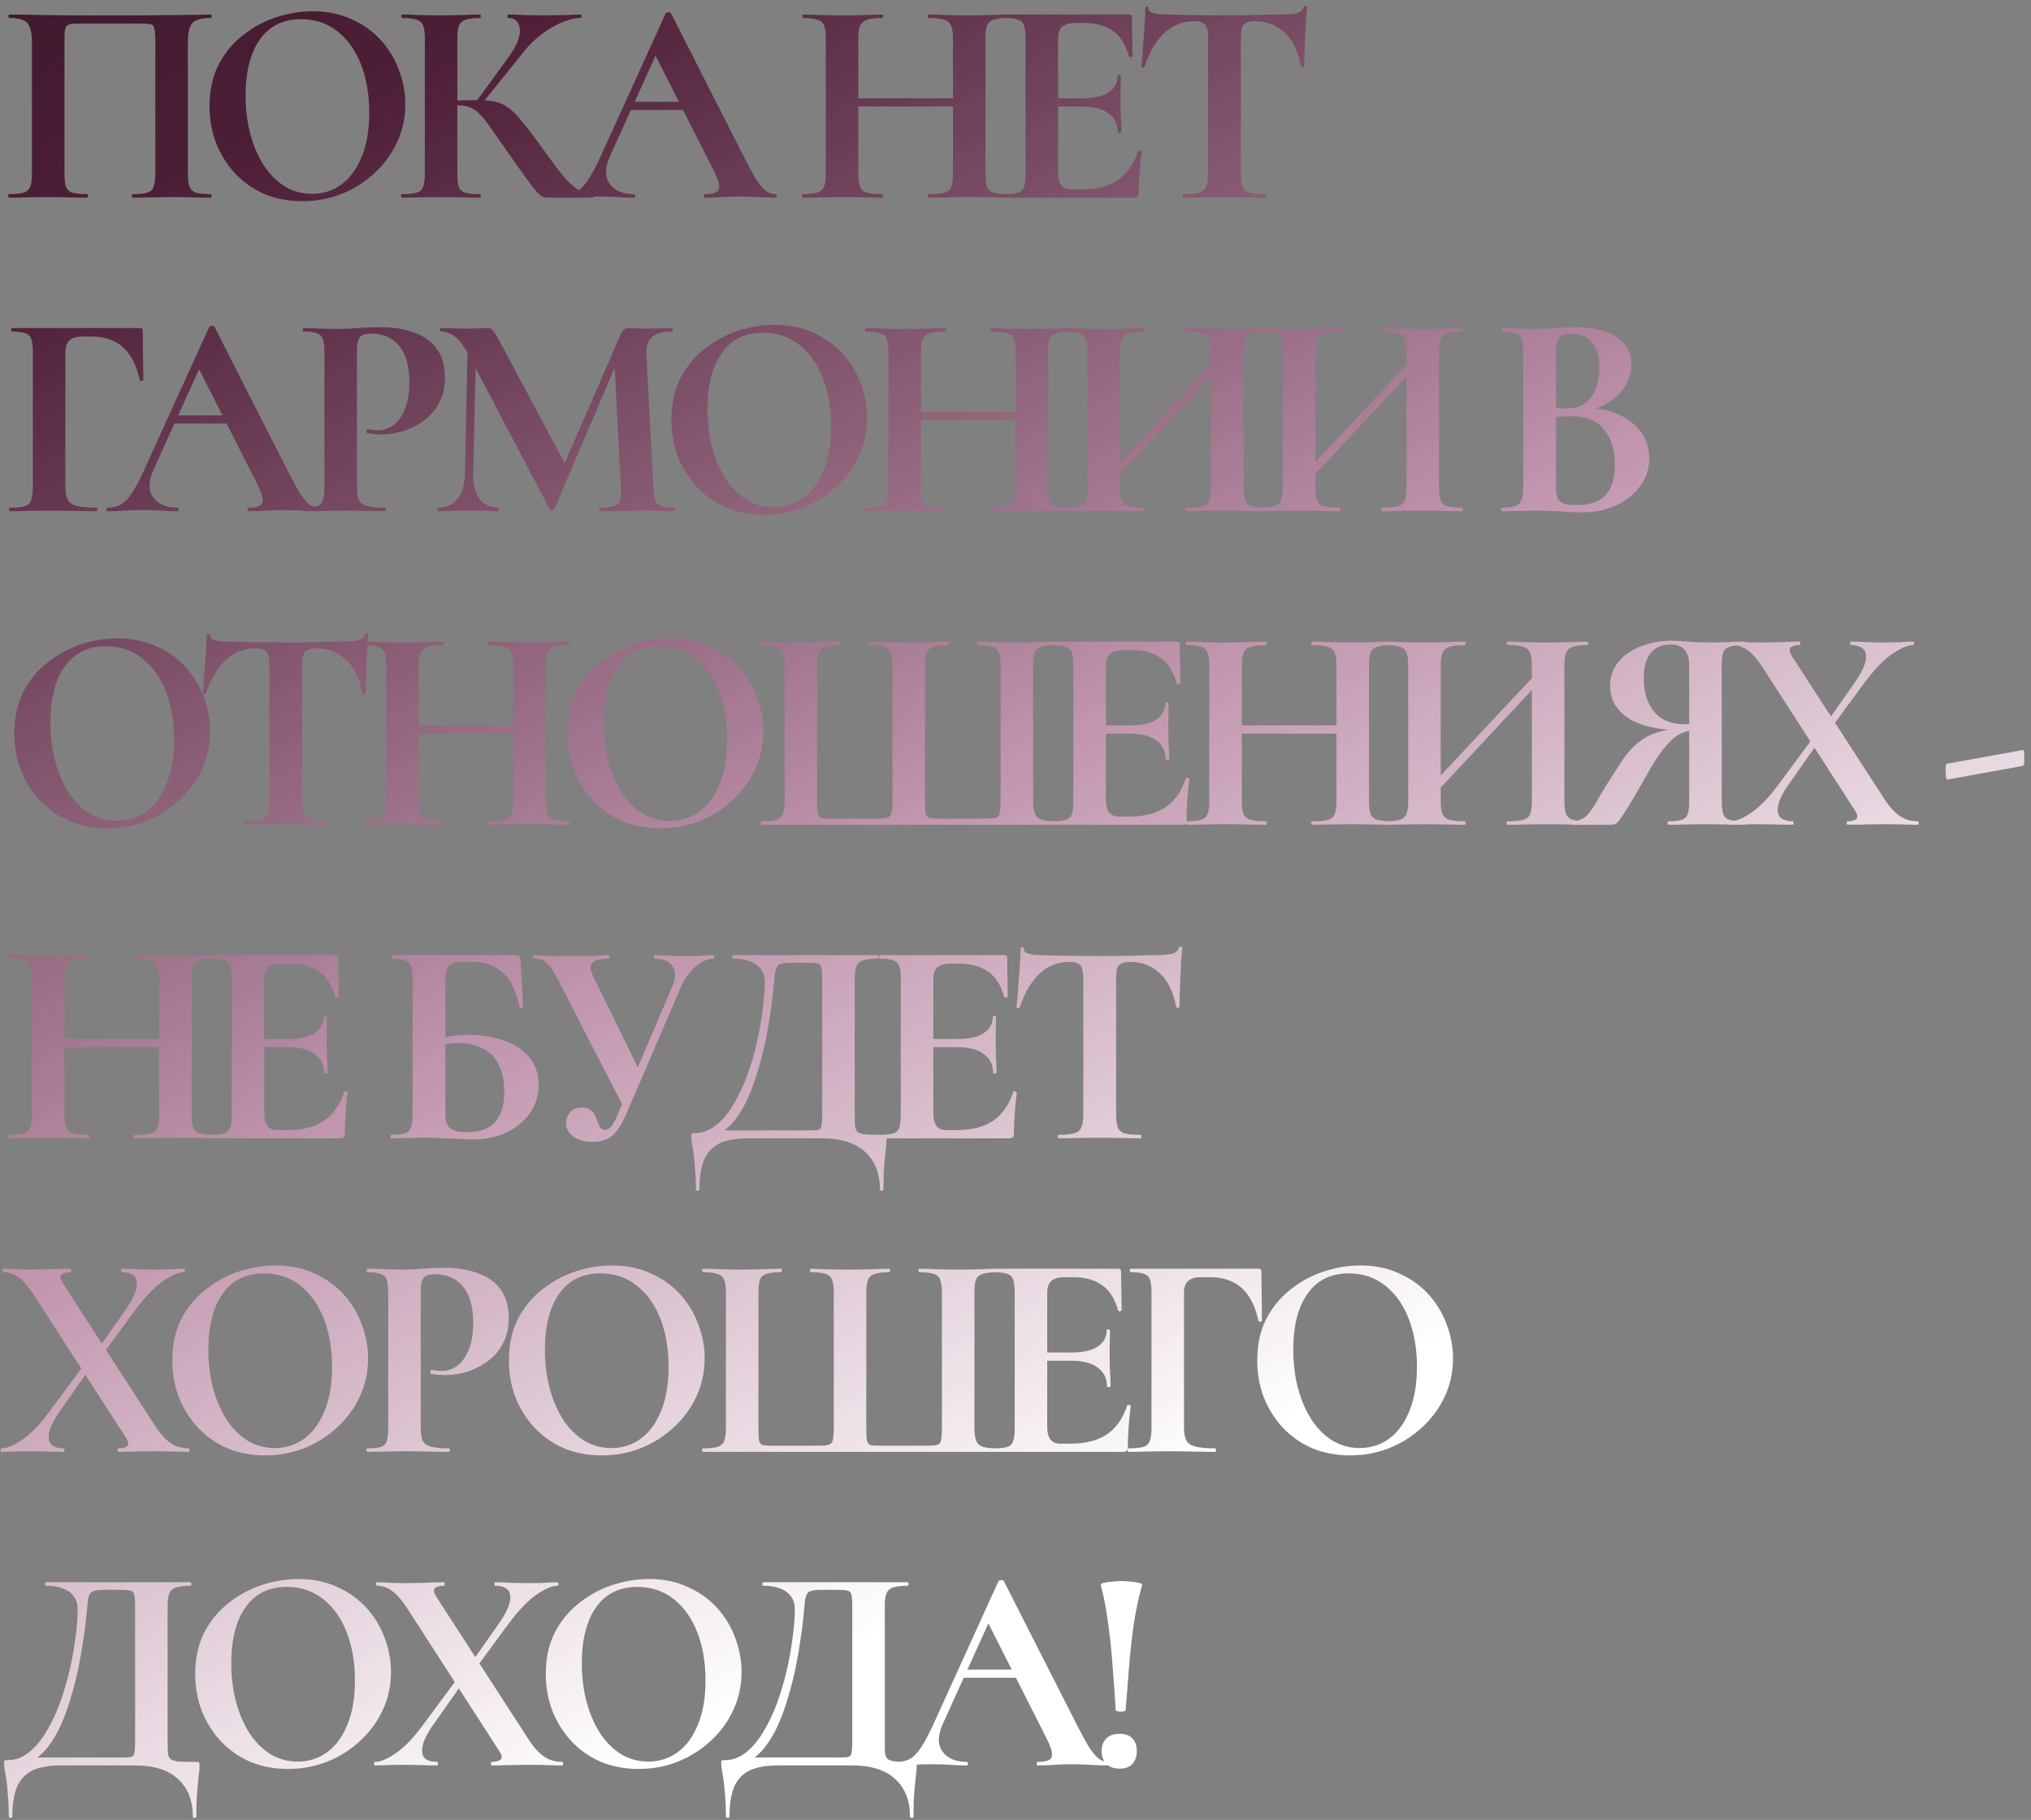 <?xml version="1.0" encoding="UTF-8"?> <svg xmlns="http://www.w3.org/2000/svg" width="298" height="267" viewBox="0 0 298 267" fill="none"><rect x="0" y="0" width="298" height="267" fill="#808080" stroke="none"/> <path d="M30.917 28.484C31.003 28.484 31.046 28.57 31.046 28.742C31.046 28.914 31.003 29 30.917 29C30.172 29 29.326 28.986 28.38 28.957C27.463 28.928 26.488 28.914 25.456 28.914C24.281 28.914 23.191 28.928 22.188 28.957C21.185 28.986 20.282 29 19.479 29C19.393 29 19.35 28.914 19.35 28.742C19.35 28.57 19.393 28.484 19.479 28.484C20.425 28.484 21.127 28.412 21.586 28.269C22.073 28.126 22.389 27.839 22.532 27.409C22.704 26.979 22.79 26.348 22.79 25.517V6.124C22.79 5.235 22.747 4.605 22.661 4.232C22.604 3.859 22.432 3.644 22.145 3.587C21.858 3.501 21.357 3.458 20.64 3.458H11.825C11.051 3.458 10.492 3.501 10.148 3.587C9.833 3.673 9.632 3.902 9.546 4.275C9.489 4.619 9.46 5.235 9.46 6.124V25.517C9.46 26.348 9.532 26.979 9.675 27.409C9.847 27.839 10.162 28.126 10.621 28.269C11.108 28.412 11.825 28.484 12.771 28.484C12.857 28.484 12.9 28.57 12.9 28.742C12.9 28.914 12.857 29 12.771 29C11.968 29 11.065 28.986 10.062 28.957C9.059 28.928 7.969 28.914 6.794 28.914C5.762 28.914 4.773 28.928 3.827 28.957C2.881 28.986 2.035 29 1.29 29C1.233 29 1.204 28.914 1.204 28.742C1.204 28.57 1.233 28.484 1.29 28.484C2.265 28.484 2.981 28.412 3.44 28.269C3.927 28.126 4.257 27.839 4.429 27.409C4.601 26.979 4.687 26.348 4.687 25.517V6.124C4.687 4.891 4.486 4.003 4.085 3.458C3.684 2.913 2.781 2.641 1.376 2.641C1.29 2.641 1.247 2.555 1.247 2.383C1.247 2.211 1.29 2.125 1.376 2.125C1.892 2.125 2.895 2.139 4.386 2.168C5.877 2.197 7.668 2.225 9.761 2.254C11.854 2.254 14.032 2.254 16.297 2.254C18.103 2.254 19.837 2.254 21.5 2.254C23.163 2.225 24.668 2.211 26.015 2.211C27.391 2.182 28.509 2.168 29.369 2.168C30.229 2.139 30.745 2.125 30.917 2.125C31.003 2.125 31.046 2.211 31.046 2.383C31.046 2.555 31.003 2.641 30.917 2.641C29.512 2.641 28.595 2.913 28.165 3.458C27.764 4.003 27.563 4.891 27.563 6.124V25.517C27.563 26.348 27.649 26.979 27.821 27.409C27.993 27.839 28.308 28.126 28.767 28.269C29.254 28.412 29.971 28.484 30.917 28.484ZM44.375 29.516C42.311 29.516 40.433 29.158 38.742 28.441C37.079 27.696 35.646 26.678 34.442 25.388C33.267 24.098 32.349 22.622 31.69 20.959C31.059 19.268 30.744 17.476 30.744 15.584C30.744 13.262 31.188 11.227 32.077 9.478C32.994 7.729 34.198 6.282 35.689 5.135C37.18 3.96 38.814 3.085 40.591 2.512C42.368 1.939 44.131 1.652 45.88 1.652C48.001 1.652 49.893 2.039 51.556 2.813C53.247 3.558 54.681 4.576 55.856 5.866C57.031 7.156 57.92 8.618 58.522 10.252C59.153 11.886 59.468 13.563 59.468 15.283C59.468 17.29 59.067 19.153 58.264 20.873C57.461 22.593 56.358 24.098 54.953 25.388C53.577 26.678 51.972 27.696 50.137 28.441C48.331 29.158 46.41 29.516 44.375 29.516ZM45.794 28.441C47.399 28.441 48.833 27.982 50.094 27.065C51.355 26.148 52.344 24.8 53.061 23.023C53.806 21.246 54.179 19.081 54.179 16.53C54.179 13.893 53.778 11.542 52.975 9.478C52.172 7.414 51.026 5.794 49.535 4.619C48.044 3.415 46.253 2.813 44.16 2.813C41.551 2.813 39.545 3.802 38.14 5.78C36.735 7.758 36.033 10.496 36.033 13.993C36.033 16.086 36.277 18.021 36.764 19.798C37.251 21.547 37.925 23.08 38.785 24.399C39.674 25.689 40.706 26.692 41.881 27.409C43.085 28.097 44.389 28.441 45.794 28.441ZM80.35 29C80.092 29 79.848 28.957 79.619 28.871C79.418 28.785 79.117 28.527 78.716 28.097C78.343 27.667 77.799 26.965 77.082 25.99C76.365 24.987 75.376 23.582 74.115 21.776C73.198 20.486 72.452 19.425 71.879 18.594C71.305 17.763 70.79 17.132 70.331 16.702C69.901 16.243 69.442 15.928 68.955 15.756C68.468 15.555 67.851 15.455 67.106 15.455C66.848 15.455 66.576 15.469 66.289 15.498C66.002 15.527 65.701 15.555 65.386 15.584L65.343 14.81C67.321 14.724 68.883 14.681 70.03 14.681C71.091 14.681 71.979 14.767 72.696 14.939C73.412 15.082 74.058 15.383 74.631 15.842C75.233 16.272 75.864 16.903 76.523 17.734C77.211 18.537 78.028 19.597 78.974 20.916C80.121 22.493 81.109 23.84 81.941 24.958C82.801 26.076 83.618 26.936 84.392 27.538C85.195 28.14 86.055 28.455 86.972 28.484C87.058 28.484 87.101 28.57 87.101 28.742C87.101 28.914 87.058 29 86.972 29H80.35ZM58.979 29C58.893 29 58.85 28.914 58.85 28.742C58.85 28.57 58.893 28.484 58.979 28.484C59.925 28.484 60.642 28.412 61.129 28.269C61.616 28.126 61.931 27.839 62.075 27.409C62.247 26.979 62.333 26.348 62.333 25.517V5.608C62.333 4.777 62.247 4.16 62.075 3.759C61.931 3.329 61.616 3.042 61.129 2.899C60.67 2.727 59.968 2.641 59.022 2.641C58.936 2.641 58.893 2.555 58.893 2.383C58.893 2.211 58.936 2.125 59.022 2.125C59.767 2.125 60.599 2.154 61.516 2.211C62.433 2.24 63.408 2.254 64.44 2.254C65.615 2.254 66.704 2.24 67.708 2.211C68.74 2.154 69.643 2.125 70.417 2.125C70.503 2.125 70.546 2.211 70.546 2.383C70.546 2.555 70.503 2.641 70.417 2.641C69.499 2.641 68.797 2.727 68.31 2.899C67.823 3.071 67.493 3.372 67.321 3.802C67.177 4.232 67.106 4.863 67.106 5.694V25.517C67.106 26.348 67.177 26.979 67.321 27.409C67.493 27.839 67.808 28.126 68.267 28.269C68.754 28.412 69.471 28.484 70.417 28.484C70.503 28.484 70.546 28.57 70.546 28.742C70.546 28.914 70.503 29 70.417 29C69.614 29 68.711 28.986 67.708 28.957C66.704 28.928 65.615 28.914 64.44 28.914C63.408 28.914 62.419 28.928 61.473 28.957C60.556 28.986 59.724 29 58.979 29ZM70.589 15.369L69.815 14.982L74.545 8.489C75.835 6.712 76.408 5.293 76.265 4.232C76.15 3.171 75.577 2.641 74.545 2.641C74.487 2.641 74.459 2.555 74.459 2.383C74.459 2.211 74.487 2.125 74.545 2.125C75.233 2.125 76.007 2.154 76.867 2.211C77.727 2.24 78.73 2.254 79.877 2.254C81.195 2.254 82.228 2.24 82.973 2.211C83.747 2.154 84.492 2.125 85.209 2.125C85.295 2.125 85.338 2.211 85.338 2.383C85.338 2.555 85.295 2.641 85.209 2.641C84.377 2.641 83.46 2.856 82.457 3.286C81.454 3.687 80.465 4.261 79.49 5.006C78.544 5.723 77.698 6.54 76.953 7.457L70.589 15.369ZM92.303 16.143L92.948 14.939H101.807L102.108 16.143H92.303ZM113.761 28.484C113.904 28.484 113.976 28.57 113.976 28.742C113.976 28.914 113.904 29 113.761 29C112.901 29 111.998 28.971 111.052 28.914C110.134 28.857 109.246 28.828 108.386 28.828C107.411 28.828 106.565 28.857 105.849 28.914C105.132 28.971 104.329 29 103.441 29C103.326 29 103.269 28.914 103.269 28.742C103.269 28.57 103.326 28.484 103.441 28.484C104.616 28.484 105.29 28.255 105.462 27.796C105.662 27.309 105.404 26.363 104.688 24.958L95.959 7.715L98.066 4.017L89.508 22.894C88.734 24.614 88.72 25.976 89.466 26.979C90.211 27.982 91.386 28.484 92.992 28.484C93.135 28.484 93.207 28.57 93.207 28.742C93.207 28.914 93.135 29 92.992 29C92.132 29 91.343 28.971 90.626 28.914C89.91 28.857 89.007 28.828 87.918 28.828C86.799 28.828 85.897 28.857 85.209 28.914C84.549 28.971 83.732 29 82.757 29C82.643 29 82.585 28.914 82.585 28.742C82.585 28.57 82.643 28.484 82.757 28.484C83.531 28.484 84.191 28.326 84.736 28.011C85.309 27.667 85.868 27.065 86.412 26.205C86.986 25.316 87.631 24.069 88.347 22.464L97.678 1.953C97.707 1.867 97.836 1.824 98.066 1.824C98.295 1.795 98.424 1.838 98.453 1.953L109.203 23.109C109.891 24.456 110.478 25.531 110.966 26.334C111.482 27.108 111.955 27.667 112.385 28.011C112.843 28.326 113.302 28.484 113.761 28.484ZM139.827 5.694C139.827 4.863 139.741 4.232 139.569 3.802C139.426 3.372 139.096 3.071 138.58 2.899C138.064 2.727 137.29 2.641 136.258 2.641C136.172 2.641 136.129 2.555 136.129 2.383C136.129 2.211 136.172 2.125 136.258 2.125C137.003 2.125 137.849 2.154 138.795 2.211C139.77 2.24 140.916 2.254 142.235 2.254C143.267 2.254 144.285 2.24 145.288 2.211C146.32 2.154 147.209 2.125 147.954 2.125C148.04 2.125 148.083 2.211 148.083 2.383C148.083 2.555 148.04 2.641 147.954 2.641C147.008 2.641 146.291 2.727 145.804 2.899C145.317 3.042 144.987 3.329 144.815 3.759C144.672 4.16 144.6 4.777 144.6 5.608V25.517C144.6 26.348 144.672 26.979 144.815 27.409C144.987 27.839 145.317 28.126 145.804 28.269C146.291 28.412 147.008 28.484 147.954 28.484C148.04 28.484 148.083 28.57 148.083 28.742C148.083 28.914 148.04 29 147.954 29C147.209 29 146.32 28.986 145.288 28.957C144.285 28.928 143.267 28.914 142.235 28.914C140.916 28.914 139.77 28.928 138.795 28.957C137.849 28.986 137.003 29 136.258 29C136.172 29 136.129 28.914 136.129 28.742C136.129 28.57 136.172 28.484 136.258 28.484C137.29 28.484 138.064 28.412 138.58 28.269C139.096 28.126 139.426 27.839 139.569 27.409C139.741 26.979 139.827 26.348 139.827 25.517V5.694ZM123.401 15.627V14.423H142.02V15.627H123.401ZM121.165 25.517V5.608C121.165 4.777 121.079 4.16 120.907 3.759C120.764 3.329 120.448 3.042 119.961 2.899C119.502 2.727 118.8 2.641 117.854 2.641C117.768 2.641 117.725 2.555 117.725 2.383C117.725 2.211 117.768 2.125 117.854 2.125C118.599 2.125 119.445 2.154 120.391 2.211C121.337 2.24 122.326 2.254 123.358 2.254C124.677 2.254 125.823 2.24 126.798 2.211C127.801 2.154 128.704 2.125 129.507 2.125C129.564 2.125 129.593 2.211 129.593 2.383C129.593 2.555 129.564 2.641 129.507 2.641C128.504 2.641 127.744 2.727 127.228 2.899C126.712 3.071 126.368 3.372 126.196 3.802C126.024 4.232 125.938 4.863 125.938 5.694V25.517C125.938 26.348 126.024 26.979 126.196 27.409C126.368 27.839 126.712 28.126 127.228 28.269C127.744 28.412 128.504 28.484 129.507 28.484C129.564 28.484 129.593 28.57 129.593 28.742C129.593 28.914 129.564 29 129.507 29C128.676 29 127.773 28.986 126.798 28.957C125.823 28.928 124.677 28.914 123.358 28.914C122.326 28.914 121.323 28.928 120.348 28.957C119.373 28.986 118.513 29 117.768 29C117.711 29 117.682 28.914 117.682 28.742C117.682 28.57 117.711 28.484 117.768 28.484C118.743 28.484 119.459 28.412 119.918 28.269C120.405 28.126 120.735 27.839 120.907 27.409C121.079 26.979 121.165 26.348 121.165 25.517ZM166.43 29H147.424C147.338 29 147.295 28.914 147.295 28.742C147.295 28.57 147.338 28.484 147.424 28.484C148.312 28.484 148.972 28.412 149.402 28.269C149.832 28.126 150.118 27.839 150.262 27.409C150.405 26.979 150.477 26.348 150.477 25.517V5.608C150.477 4.777 150.405 4.16 150.262 3.759C150.118 3.329 149.832 3.042 149.402 2.899C148.972 2.727 148.312 2.641 147.424 2.641C147.338 2.641 147.295 2.555 147.295 2.383C147.295 2.211 147.338 2.125 147.424 2.125H165.656C165.942 2.125 166.086 2.254 166.086 2.512L166.172 8.231C166.172 8.288 166.1 8.331 165.957 8.36C165.813 8.389 165.713 8.36 165.656 8.274C165.197 6.583 164.423 5.35 163.334 4.576C162.244 3.773 160.811 3.372 159.034 3.372H157.744C157.17 3.372 156.697 3.458 156.325 3.63C155.952 3.773 155.68 4.017 155.508 4.361C155.336 4.705 155.25 5.135 155.25 5.651V25.345C155.25 25.89 155.321 26.348 155.465 26.721C155.608 27.094 155.823 27.366 156.11 27.538C156.396 27.71 156.769 27.796 157.228 27.796H158.647C160.883 27.796 162.674 27.337 164.022 26.42C165.369 25.503 166.358 24.084 166.989 22.163C167.017 22.077 167.103 22.063 167.247 22.12C167.419 22.149 167.505 22.192 167.505 22.249C167.39 23.08 167.29 24.069 167.204 25.216C167.118 26.334 167.075 27.38 167.075 28.355C167.075 28.785 166.86 29 166.43 29ZM164.022 19.411C164.022 18.236 163.577 17.318 162.689 16.659C161.8 15.971 160.496 15.627 158.776 15.627H152.971V14.423H158.819C160.51 14.423 161.786 14.136 162.646 13.563C163.534 12.961 163.979 12.158 163.979 11.155C163.979 11.069 164.05 11.026 164.194 11.026C164.366 11.026 164.452 11.069 164.452 11.155C164.452 12.101 164.437 12.846 164.409 13.391C164.409 13.907 164.409 14.452 164.409 15.025C164.409 15.742 164.423 16.444 164.452 17.132C164.509 17.82 164.538 18.58 164.538 19.411C164.538 19.468 164.452 19.497 164.28 19.497C164.108 19.497 164.022 19.468 164.022 19.411ZM175.277 3.114C173.529 3.114 172.038 3.702 170.805 4.877C169.601 6.024 168.641 7.658 167.924 9.779C167.896 9.865 167.81 9.908 167.666 9.908C167.523 9.879 167.451 9.822 167.451 9.736C167.509 9.335 167.566 8.776 167.623 8.059C167.681 7.314 167.738 6.511 167.795 5.651C167.881 4.791 167.939 3.96 167.967 3.157C168.025 2.354 168.053 1.695 168.053 1.179C168.053 1.036 168.125 0.964 168.268 0.964C168.44 0.964 168.526 1.036 168.526 1.179C168.526 1.466 168.67 1.681 168.956 1.824C169.272 1.939 169.616 2.025 169.988 2.082C170.39 2.111 170.719 2.125 170.977 2.125C173.443 2.211 176.324 2.254 179.62 2.254C181.627 2.254 183.232 2.24 184.436 2.211C185.64 2.154 186.801 2.125 187.919 2.125C188.951 2.125 189.725 2.068 190.241 1.953C190.786 1.81 191.13 1.509 191.273 1.05C191.302 0.935 191.388 0.878 191.531 0.878C191.703 0.878 191.789 0.935 191.789 1.05C191.732 1.509 191.675 2.154 191.617 2.985C191.589 3.788 191.546 4.648 191.488 5.565C191.46 6.454 191.431 7.285 191.402 8.059C191.374 8.804 191.359 9.363 191.359 9.736C191.359 9.822 191.288 9.865 191.144 9.865C191.001 9.865 190.915 9.822 190.886 9.736C190.456 7.471 189.639 5.809 188.435 4.748C187.26 3.659 185.827 3.114 184.135 3.114C183.562 3.114 183.118 3.2 182.802 3.372C182.516 3.515 182.315 3.773 182.2 4.146C182.114 4.519 182.071 5.035 182.071 5.694V25.517C182.071 26.348 182.157 26.979 182.329 27.409C182.501 27.839 182.831 28.126 183.318 28.269C183.834 28.412 184.608 28.484 185.64 28.484C185.726 28.484 185.769 28.57 185.769 28.742C185.769 28.914 185.726 29 185.64 29C184.838 29 183.935 28.986 182.931 28.957C181.928 28.928 180.824 28.914 179.62 28.914C178.474 28.914 177.399 28.928 176.395 28.957C175.392 28.986 174.475 29 173.643 29C173.557 29 173.514 28.914 173.514 28.742C173.514 28.57 173.557 28.484 173.643 28.484C174.647 28.484 175.406 28.412 175.922 28.269C176.438 28.126 176.782 27.839 176.954 27.409C177.155 26.979 177.255 26.348 177.255 25.517V5.608C177.255 4.977 177.198 4.49 177.083 4.146C176.997 3.773 176.811 3.515 176.524 3.372C176.238 3.2 175.822 3.114 175.277 3.114ZM1.462 75C1.376 75 1.333 74.914 1.333 74.742C1.333 74.57 1.376 74.484 1.462 74.484C2.437 74.484 3.153 74.412 3.612 74.269C4.099 74.126 4.415 73.839 4.558 73.409C4.73 72.979 4.816 72.348 4.816 71.517V51.608C4.816 50.777 4.744 50.16 4.601 49.759C4.458 49.329 4.171 49.042 3.741 48.899C3.311 48.727 2.652 48.641 1.763 48.641C1.677 48.641 1.634 48.555 1.634 48.383C1.634 48.211 1.677 48.125 1.763 48.125H20.511C20.798 48.125 20.941 48.254 20.941 48.512L21.027 55.736C21.027 55.822 20.941 55.879 20.769 55.908C20.626 55.908 20.54 55.865 20.511 55.779C20.024 53.572 19.192 51.952 18.017 50.92C16.842 49.888 15.294 49.372 13.373 49.372H12.083C11.223 49.372 10.592 49.558 10.191 49.931C9.79 50.304 9.589 50.877 9.589 51.651V71.345C9.589 72.205 9.704 72.864 9.933 73.323C10.162 73.753 10.607 74.054 11.266 74.226C11.925 74.398 12.9 74.484 14.19 74.484C14.247 74.484 14.276 74.57 14.276 74.742C14.276 74.914 14.247 75 14.19 75C13.215 75 12.155 74.986 11.008 74.957C9.89 74.928 8.571 74.914 7.052 74.914C6.02 74.914 5.017 74.928 4.042 74.957C3.067 74.986 2.207 75 1.462 75ZM25.329 62.143L25.974 60.939H34.832L35.133 62.143H25.329ZM46.786 74.484C46.93 74.484 47.001 74.57 47.001 74.742C47.001 74.914 46.93 75 46.786 75C45.926 75 45.023 74.971 44.077 74.914C43.16 74.857 42.271 74.828 41.411 74.828C40.437 74.828 39.591 74.857 38.874 74.914C38.158 74.971 37.355 75 36.466 75C36.352 75 36.294 74.914 36.294 74.742C36.294 74.57 36.352 74.484 36.466 74.484C37.642 74.484 38.315 74.255 38.487 73.796C38.688 73.309 38.43 72.363 37.713 70.958L28.984 53.715L31.091 50.017L22.534 68.894C21.76 70.614 21.746 71.976 22.491 72.979C23.237 73.982 24.412 74.484 26.017 74.484C26.161 74.484 26.232 74.57 26.232 74.742C26.232 74.914 26.161 75 26.017 75C25.157 75 24.369 74.971 23.652 74.914C22.936 74.857 22.033 74.828 20.943 74.828C19.825 74.828 18.922 74.857 18.234 74.914C17.575 74.971 16.758 75 15.783 75C15.669 75 15.611 74.914 15.611 74.742C15.611 74.57 15.669 74.484 15.783 74.484C16.557 74.484 17.217 74.326 17.761 74.011C18.335 73.667 18.894 73.065 19.438 72.205C20.012 71.316 20.657 70.069 21.373 68.464L30.704 47.953C30.733 47.867 30.862 47.824 31.091 47.824C31.321 47.795 31.45 47.838 31.478 47.953L42.228 69.109C42.916 70.456 43.504 71.531 43.991 72.334C44.507 73.108 44.98 73.667 45.41 74.011C45.869 74.326 46.328 74.484 46.786 74.484ZM52.369 71.345C52.369 72.205 52.455 72.864 52.627 73.323C52.827 73.753 53.229 74.054 53.831 74.226C54.433 74.398 55.321 74.484 56.497 74.484C56.583 74.484 56.626 74.57 56.626 74.742C56.626 74.914 56.583 75 56.497 75C55.579 75 54.576 74.986 53.487 74.957C52.426 74.928 51.265 74.914 50.004 74.914C48.972 74.914 47.983 74.928 47.037 74.957C46.119 74.986 45.288 75 44.543 75C44.457 75 44.414 74.914 44.414 74.742C44.414 74.57 44.457 74.484 44.543 74.484C45.431 74.484 46.091 74.412 46.521 74.269C46.951 74.126 47.237 73.839 47.381 73.409C47.524 72.979 47.596 72.348 47.596 71.517V51.608C47.596 50.777 47.524 50.16 47.381 49.759C47.237 49.329 46.951 49.042 46.521 48.899C46.091 48.727 45.431 48.641 44.543 48.641C44.457 48.641 44.414 48.555 44.414 48.383C44.414 48.211 44.457 48.125 44.543 48.125C45.288 48.125 46.119 48.154 47.037 48.211C47.954 48.24 48.929 48.254 49.961 48.254C50.649 48.254 51.552 48.211 52.67 48.125C53.788 48.039 54.834 47.996 55.809 47.996C57.615 47.996 59.206 48.24 60.582 48.727C61.986 49.186 63.104 49.931 63.936 50.963C64.767 51.995 65.211 53.357 65.269 55.048C65.326 56.51 65.082 57.786 64.538 58.875C64.022 59.964 63.291 60.867 62.345 61.584C61.427 62.301 60.395 62.845 59.249 63.218C58.131 63.562 57.013 63.734 55.895 63.734C55.608 63.734 55.278 63.72 54.906 63.691C54.562 63.662 54.218 63.605 53.874 63.519C53.788 63.49 53.759 63.39 53.788 63.218C53.816 63.017 53.888 62.931 54.003 62.96C54.232 63.017 54.49 63.06 54.777 63.089C55.063 63.118 55.293 63.132 55.465 63.132C56.296 63.132 57.056 62.874 57.744 62.358C58.432 61.842 58.991 61.054 59.421 59.993C59.851 58.932 60.066 57.614 60.066 56.037C60.066 54.518 59.851 53.242 59.421 52.21C58.991 51.149 58.36 50.347 57.529 49.802C56.697 49.229 55.665 48.942 54.433 48.942C53.917 48.942 53.501 49.014 53.186 49.157C52.899 49.3 52.684 49.573 52.541 49.974C52.426 50.375 52.369 50.949 52.369 51.694V71.345ZM68.224 69.539L68.654 49.114L69.901 49.2L69.428 69.539C69.4 71.058 69.701 72.262 70.331 73.151C70.99 74.04 71.908 74.484 73.083 74.484C73.169 74.484 73.212 74.57 73.212 74.742C73.212 74.914 73.169 75 73.083 75C72.453 75 71.808 74.986 71.148 74.957C70.489 74.928 69.743 74.914 68.912 74.914C67.995 74.914 67.163 74.928 66.418 74.957C65.673 74.986 64.985 75 64.354 75C64.268 75 64.225 74.914 64.225 74.742C64.225 74.57 64.268 74.484 64.354 74.484C65.529 74.484 66.461 74.04 67.149 73.151C67.837 72.262 68.195 71.058 68.224 69.539ZM99.012 74.484C99.07 74.484 99.098 74.57 99.098 74.742C99.098 74.914 99.07 75 99.012 75C98.267 75 97.421 74.986 96.475 74.957C95.529 74.928 94.54 74.914 93.508 74.914C92.448 74.914 91.459 74.928 90.541 74.957C89.624 74.986 88.793 75 88.047 75C87.961 75 87.918 74.914 87.918 74.742C87.918 74.57 87.961 74.484 88.047 74.484C89.394 74.484 90.254 74.298 90.627 73.925C91.028 73.552 91.186 72.75 91.1 71.517L90.111 52.425L92.304 48.985L81.339 74.699C81.311 74.814 81.196 74.871 80.995 74.871C80.823 74.871 80.709 74.814 80.651 74.699L68.568 51.694C67.479 49.659 66.174 48.641 64.655 48.641C64.569 48.641 64.526 48.555 64.526 48.383C64.526 48.211 64.569 48.125 64.655 48.125C65.257 48.125 65.888 48.139 66.547 48.168C67.207 48.197 67.766 48.211 68.224 48.211C68.969 48.211 69.615 48.197 70.159 48.168C70.733 48.139 71.177 48.125 71.492 48.125C71.894 48.125 72.195 48.268 72.395 48.555C72.624 48.842 72.983 49.444 73.47 50.361L83.102 68.421L80.952 72.291L91.014 49.2C91.186 48.799 91.358 48.526 91.53 48.383C91.731 48.211 91.989 48.125 92.304 48.125C92.591 48.125 92.892 48.139 93.207 48.168C93.522 48.197 93.895 48.211 94.325 48.211C95.243 48.211 96.016 48.197 96.647 48.168C97.306 48.139 97.951 48.125 98.582 48.125C98.668 48.125 98.711 48.211 98.711 48.383C98.711 48.555 98.668 48.641 98.582 48.641C97.263 48.641 96.289 48.913 95.658 49.458C95.056 50.003 94.784 50.848 94.841 51.995L95.873 71.517C95.93 72.348 96.031 72.979 96.174 73.409C96.346 73.839 96.647 74.126 97.077 74.269C97.507 74.412 98.152 74.484 99.012 74.484ZM112.145 75.516C110.081 75.516 108.204 75.158 106.512 74.441C104.85 73.696 103.416 72.678 102.212 71.388C101.037 70.098 100.12 68.622 99.46 66.959C98.83 65.268 98.514 63.476 98.514 61.584C98.514 59.262 98.959 57.227 99.847 55.478C100.765 53.729 101.969 52.282 103.459 51.135C104.95 49.96 106.584 49.085 108.361 48.512C110.139 47.939 111.902 47.652 113.65 47.652C115.772 47.652 117.664 48.039 119.326 48.813C121.018 49.558 122.451 50.576 123.626 51.866C124.802 53.156 125.69 54.618 126.292 56.252C126.923 57.886 127.238 59.563 127.238 61.283C127.238 63.29 126.837 65.153 126.034 66.873C125.232 68.593 124.128 70.098 122.723 71.388C121.347 72.678 119.742 73.696 117.907 74.441C116.101 75.158 114.181 75.516 112.145 75.516ZM113.564 74.441C115.17 74.441 116.603 73.982 117.864 73.065C119.126 72.148 120.115 70.8 120.831 69.023C121.577 67.246 121.949 65.081 121.949 62.53C121.949 59.893 121.548 57.542 120.745 55.478C119.943 53.414 118.796 51.794 117.305 50.619C115.815 49.415 114.023 48.813 111.93 48.813C109.322 48.813 107.315 49.802 105.91 51.78C104.506 53.758 103.803 56.496 103.803 59.993C103.803 62.086 104.047 64.021 104.534 65.798C105.022 67.547 105.695 69.08 106.555 70.399C107.444 71.689 108.476 72.692 109.651 73.409C110.855 74.097 112.16 74.441 113.564 74.441ZM149.023 51.694C149.023 50.863 148.937 50.232 148.765 49.802C148.622 49.372 148.292 49.071 147.776 48.899C147.26 48.727 146.486 48.641 145.454 48.641C145.368 48.641 145.325 48.555 145.325 48.383C145.325 48.211 145.368 48.125 145.454 48.125C146.2 48.125 147.045 48.154 147.991 48.211C148.966 48.24 150.113 48.254 151.431 48.254C152.463 48.254 153.481 48.24 154.484 48.211C155.516 48.154 156.405 48.125 157.15 48.125C157.236 48.125 157.279 48.211 157.279 48.383C157.279 48.555 157.236 48.641 157.15 48.641C156.204 48.641 155.488 48.727 155 48.899C154.513 49.042 154.183 49.329 154.011 49.759C153.868 50.16 153.796 50.777 153.796 51.608V71.517C153.796 72.348 153.868 72.979 154.011 73.409C154.183 73.839 154.513 74.126 155 74.269C155.488 74.412 156.204 74.484 157.15 74.484C157.236 74.484 157.279 74.57 157.279 74.742C157.279 74.914 157.236 75 157.15 75C156.405 75 155.516 74.986 154.484 74.957C153.481 74.928 152.463 74.914 151.431 74.914C150.113 74.914 148.966 74.928 147.991 74.957C147.045 74.986 146.2 75 145.454 75C145.368 75 145.325 74.914 145.325 74.742C145.325 74.57 145.368 74.484 145.454 74.484C146.486 74.484 147.26 74.412 147.776 74.269C148.292 74.126 148.622 73.839 148.765 73.409C148.937 72.979 149.023 72.348 149.023 71.517V51.694ZM132.597 61.627V60.423H151.216V61.627H132.597ZM130.361 71.517V51.608C130.361 50.777 130.275 50.16 130.103 49.759C129.96 49.329 129.645 49.042 129.157 48.899C128.699 48.727 127.996 48.641 127.05 48.641C126.964 48.641 126.921 48.555 126.921 48.383C126.921 48.211 126.964 48.125 127.05 48.125C127.796 48.125 128.641 48.154 129.587 48.211C130.533 48.24 131.522 48.254 132.554 48.254C133.873 48.254 135.02 48.24 135.994 48.211C136.998 48.154 137.901 48.125 138.703 48.125C138.761 48.125 138.789 48.211 138.789 48.383C138.789 48.555 138.761 48.641 138.703 48.641C137.7 48.641 136.94 48.727 136.424 48.899C135.908 49.071 135.564 49.372 135.392 49.802C135.22 50.232 135.134 50.863 135.134 51.694V71.517C135.134 72.348 135.22 72.979 135.392 73.409C135.564 73.839 135.908 74.126 136.424 74.269C136.94 74.412 137.7 74.484 138.703 74.484C138.761 74.484 138.789 74.57 138.789 74.742C138.789 74.914 138.761 75 138.703 75C137.872 75 136.969 74.986 135.994 74.957C135.02 74.928 133.873 74.914 132.554 74.914C131.522 74.914 130.519 74.928 129.544 74.957C128.57 74.986 127.71 75 126.964 75C126.907 75 126.878 74.914 126.878 74.742C126.878 74.57 126.907 74.484 126.964 74.484C127.939 74.484 128.656 74.412 129.114 74.269C129.602 74.126 129.931 73.839 130.103 73.409C130.275 72.979 130.361 72.348 130.361 71.517ZM162.038 71.99L161.135 71.173L180.055 50.963L180.915 51.78L162.038 71.99ZM156.147 75C156.09 75 156.061 74.914 156.061 74.742C156.061 74.57 156.09 74.484 156.147 74.484C157.122 74.484 157.838 74.412 158.297 74.269C158.784 74.126 159.114 73.839 159.286 73.409C159.458 72.979 159.544 72.348 159.544 71.517V51.608C159.544 50.777 159.458 50.16 159.286 49.759C159.143 49.329 158.827 49.042 158.34 48.899C157.881 48.727 157.179 48.641 156.233 48.641C156.147 48.641 156.104 48.555 156.104 48.383C156.104 48.211 156.147 48.125 156.233 48.125C156.978 48.125 157.824 48.154 158.77 48.211C159.716 48.24 160.705 48.254 161.737 48.254C163.056 48.254 164.202 48.24 165.177 48.211C166.18 48.154 167.083 48.125 167.886 48.125C167.943 48.125 167.972 48.211 167.972 48.383C167.972 48.555 167.943 48.641 167.886 48.641C166.883 48.641 166.123 48.727 165.607 48.899C165.091 49.071 164.747 49.372 164.575 49.802C164.403 50.232 164.317 50.863 164.317 51.694V71.517C164.317 72.348 164.403 72.979 164.575 73.409C164.747 73.839 165.091 74.126 165.607 74.269C166.123 74.412 166.883 74.484 167.886 74.484C167.943 74.484 167.972 74.57 167.972 74.742C167.972 74.914 167.943 75 167.886 75C167.055 75 166.152 74.986 165.177 74.957C164.202 74.928 163.056 74.914 161.737 74.914C160.705 74.914 159.702 74.928 158.727 74.957C157.752 74.986 156.892 75 156.147 75ZM174.121 75C174.035 75 173.992 74.914 173.992 74.742C173.992 74.57 174.035 74.484 174.121 74.484C175.153 74.484 175.927 74.412 176.443 74.269C176.959 74.126 177.289 73.839 177.432 73.409C177.604 72.979 177.69 72.348 177.69 71.517V51.694C177.69 50.863 177.604 50.232 177.432 49.802C177.289 49.372 176.959 49.071 176.443 48.899C175.927 48.727 175.153 48.641 174.121 48.641C174.035 48.641 173.992 48.555 173.992 48.383C173.992 48.211 174.035 48.125 174.121 48.125C174.866 48.125 175.712 48.154 176.658 48.211C177.633 48.24 178.779 48.254 180.098 48.254C181.13 48.254 182.148 48.24 183.151 48.211C184.183 48.154 185.072 48.125 185.817 48.125C185.903 48.125 185.946 48.211 185.946 48.383C185.946 48.555 185.903 48.641 185.817 48.641C184.871 48.641 184.154 48.727 183.667 48.899C183.208 49.042 182.893 49.329 182.721 49.759C182.549 50.16 182.463 50.777 182.463 51.608V71.517C182.463 72.348 182.549 72.979 182.721 73.409C182.893 73.839 183.208 74.126 183.667 74.269C184.154 74.412 184.871 74.484 185.817 74.484C185.903 74.484 185.946 74.57 185.946 74.742C185.946 74.914 185.903 75 185.817 75C185.072 75 184.183 74.986 183.151 74.957C182.148 74.928 181.13 74.914 180.098 74.914C178.779 74.914 177.633 74.928 176.658 74.957C175.712 74.986 174.866 75 174.121 75ZM190.717 71.99L189.814 71.173L208.734 50.963L209.594 51.78L190.717 71.99ZM184.826 75C184.769 75 184.74 74.914 184.74 74.742C184.74 74.57 184.769 74.484 184.826 74.484C185.801 74.484 186.517 74.412 186.976 74.269C187.463 74.126 187.793 73.839 187.965 73.409C188.137 72.979 188.223 72.348 188.223 71.517V51.608C188.223 50.777 188.137 50.16 187.965 49.759C187.822 49.329 187.506 49.042 187.019 48.899C186.56 48.727 185.858 48.641 184.912 48.641C184.826 48.641 184.783 48.555 184.783 48.383C184.783 48.211 184.826 48.125 184.912 48.125C185.657 48.125 186.503 48.154 187.449 48.211C188.395 48.24 189.384 48.254 190.416 48.254C191.735 48.254 192.881 48.24 193.856 48.211C194.859 48.154 195.762 48.125 196.565 48.125C196.622 48.125 196.651 48.211 196.651 48.383C196.651 48.555 196.622 48.641 196.565 48.641C195.562 48.641 194.802 48.727 194.286 48.899C193.77 49.071 193.426 49.372 193.254 49.802C193.082 50.232 192.996 50.863 192.996 51.694V71.517C192.996 72.348 193.082 72.979 193.254 73.409C193.426 73.839 193.77 74.126 194.286 74.269C194.802 74.412 195.562 74.484 196.565 74.484C196.622 74.484 196.651 74.57 196.651 74.742C196.651 74.914 196.622 75 196.565 75C195.734 75 194.831 74.986 193.856 74.957C192.881 74.928 191.735 74.914 190.416 74.914C189.384 74.914 188.381 74.928 187.406 74.957C186.431 74.986 185.571 75 184.826 75ZM202.8 75C202.714 75 202.671 74.914 202.671 74.742C202.671 74.57 202.714 74.484 202.8 74.484C203.832 74.484 204.606 74.412 205.122 74.269C205.638 74.126 205.968 73.839 206.111 73.409C206.283 72.979 206.369 72.348 206.369 71.517V51.694C206.369 50.863 206.283 50.232 206.111 49.802C205.968 49.372 205.638 49.071 205.122 48.899C204.606 48.727 203.832 48.641 202.8 48.641C202.714 48.641 202.671 48.555 202.671 48.383C202.671 48.211 202.714 48.125 202.8 48.125C203.545 48.125 204.391 48.154 205.337 48.211C206.312 48.24 207.458 48.254 208.777 48.254C209.809 48.254 210.827 48.24 211.83 48.211C212.862 48.154 213.751 48.125 214.496 48.125C214.582 48.125 214.625 48.211 214.625 48.383C214.625 48.555 214.582 48.641 214.496 48.641C213.55 48.641 212.833 48.727 212.346 48.899C211.887 49.042 211.572 49.329 211.4 49.759C211.228 50.16 211.142 50.777 211.142 51.608V71.517C211.142 72.348 211.228 72.979 211.4 73.409C211.572 73.839 211.887 74.126 212.346 74.269C212.833 74.412 213.55 74.484 214.496 74.484C214.582 74.484 214.625 74.57 214.625 74.742C214.625 74.914 214.582 75 214.496 75C213.751 75 212.862 74.986 211.83 74.957C210.827 74.928 209.809 74.914 208.777 74.914C207.458 74.914 206.312 74.928 205.337 74.957C204.391 74.986 203.545 75 202.8 75ZM231.796 60.595L232.269 59.821C234.247 59.821 235.953 60.136 237.386 60.767C238.848 61.398 239.981 62.272 240.783 63.39C241.586 64.479 241.987 65.755 241.987 67.217C241.987 68.708 241.557 70.055 240.697 71.259C239.837 72.463 238.648 73.423 237.128 74.14C235.638 74.828 233.946 75.172 232.054 75.172C231.28 75.172 230.291 75.129 229.087 75.043C227.912 74.957 226.837 74.914 225.862 74.914C224.83 74.914 223.841 74.928 222.895 74.957C221.978 74.986 221.147 75 220.401 75C220.315 75 220.272 74.914 220.272 74.742C220.272 74.57 220.315 74.484 220.401 74.484C221.204 74.484 221.82 74.412 222.25 74.269C222.709 74.126 223.024 73.839 223.196 73.409C223.397 72.979 223.497 72.348 223.497 71.517V51.608C223.497 50.777 223.411 50.16 223.239 49.759C223.067 49.329 222.752 49.042 222.293 48.899C221.863 48.727 221.247 48.641 220.444 48.641C220.387 48.641 220.358 48.555 220.358 48.383C220.358 48.211 220.387 48.125 220.444 48.125C221.19 48.125 222.021 48.154 222.938 48.211C223.856 48.24 224.83 48.254 225.862 48.254C226.694 48.254 227.554 48.211 228.442 48.125C229.331 48.039 230.234 47.996 231.151 47.996C232.871 47.996 234.333 48.211 235.537 48.641C236.77 49.042 237.716 49.659 238.375 50.49C239.035 51.293 239.364 52.31 239.364 53.543C239.364 55.12 238.734 56.567 237.472 57.886C236.211 59.176 234.319 60.079 231.796 60.595ZM230.506 48.942C229.962 48.942 229.517 49.028 229.173 49.2C228.858 49.372 228.629 49.659 228.485 50.06C228.371 50.433 228.313 50.977 228.313 51.694V60.122L226.722 59.821C227.668 59.85 228.442 59.878 229.044 59.907C229.646 59.907 229.976 59.907 230.033 59.907C231.581 59.907 232.742 59.334 233.516 58.187C234.29 57.012 234.677 55.593 234.677 53.93C234.677 52.841 234.505 51.923 234.161 51.178C233.846 50.433 233.373 49.874 232.742 49.501C232.14 49.128 231.395 48.942 230.506 48.942ZM231.323 74.097C233.301 74.097 234.735 73.595 235.623 72.592C236.512 71.56 236.956 70.112 236.956 68.249C236.956 66.128 236.44 64.408 235.408 63.089C234.405 61.742 232.785 61.068 230.549 61.068C230.263 61.068 229.775 61.082 229.087 61.111C228.399 61.111 227.668 61.183 226.894 61.326L228.313 60.81V71.517C228.313 72.09 228.371 72.578 228.485 72.979C228.629 73.352 228.915 73.638 229.345 73.839C229.775 74.011 230.435 74.097 231.323 74.097ZM15.738 121.516C13.674 121.516 11.796 121.158 10.105 120.441C8.442 119.696 7.009 118.678 5.805 117.388C4.63 116.098 3.712 114.622 3.053 112.959C2.422 111.268 2.107 109.476 2.107 107.584C2.107 105.262 2.551 103.227 3.44 101.478C4.357 99.729 5.561 98.282 7.052 97.135C8.543 95.96 10.177 95.085 11.954 94.512C13.731 93.939 15.494 93.652 17.243 93.652C19.364 93.652 21.256 94.039 22.919 94.813C24.61 95.558 26.044 96.576 27.219 97.866C28.394 99.156 29.283 100.618 29.885 102.252C30.516 103.886 30.831 105.563 30.831 107.283C30.831 109.29 30.43 111.153 29.627 112.873C28.824 114.593 27.721 116.098 26.316 117.388C24.94 118.678 23.335 119.696 21.5 120.441C19.694 121.158 17.773 121.516 15.738 121.516ZM17.157 120.441C18.762 120.441 20.196 119.982 21.457 119.065C22.718 118.148 23.707 116.8 24.424 115.023C25.169 113.246 25.542 111.081 25.542 108.53C25.542 105.893 25.141 103.542 24.338 101.478C23.535 99.414 22.389 97.794 20.898 96.619C19.407 95.415 17.616 94.813 15.523 94.813C12.914 94.813 10.908 95.802 9.503 97.78C8.098 99.758 7.396 102.496 7.396 105.993C7.396 108.086 7.64 110.021 8.127 111.798C8.614 113.547 9.288 115.08 10.148 116.399C11.037 117.689 12.069 118.692 13.244 119.409C14.448 120.097 15.752 120.441 17.157 120.441ZM37.553 95.114C35.804 95.114 34.314 95.702 33.081 96.877C31.877 98.024 30.917 99.658 30.2 101.779C30.171 101.865 30.085 101.908 29.942 101.908C29.799 101.879 29.727 101.822 29.727 101.736C29.784 101.335 29.842 100.776 29.899 100.059C29.956 99.314 30.014 98.511 30.071 97.651C30.157 96.791 30.214 95.96 30.243 95.157C30.3 94.354 30.329 93.695 30.329 93.179C30.329 93.036 30.401 92.964 30.544 92.964C30.716 92.964 30.802 93.036 30.802 93.179C30.802 93.466 30.945 93.681 31.232 93.824C31.547 93.939 31.891 94.025 32.264 94.082C32.665 94.111 32.995 94.125 33.253 94.125C35.718 94.211 38.599 94.254 41.896 94.254C43.903 94.254 45.508 94.24 46.712 94.211C47.916 94.154 49.077 94.125 50.195 94.125C51.227 94.125 52.001 94.068 52.517 93.953C53.062 93.81 53.406 93.509 53.549 93.05C53.578 92.935 53.664 92.878 53.807 92.878C53.979 92.878 54.065 92.935 54.065 93.05C54.008 93.509 53.95 94.154 53.893 94.985C53.864 95.788 53.821 96.648 53.764 97.565C53.735 98.454 53.707 99.285 53.678 100.059C53.649 100.804 53.635 101.363 53.635 101.736C53.635 101.822 53.563 101.865 53.42 101.865C53.277 101.865 53.191 101.822 53.162 101.736C52.732 99.471 51.915 97.809 50.711 96.748C49.536 95.659 48.102 95.114 46.411 95.114C45.838 95.114 45.393 95.2 45.078 95.372C44.791 95.515 44.591 95.773 44.476 96.146C44.39 96.519 44.347 97.035 44.347 97.694V117.517C44.347 118.348 44.433 118.979 44.605 119.409C44.777 119.839 45.107 120.126 45.594 120.269C46.11 120.412 46.884 120.484 47.916 120.484C48.002 120.484 48.045 120.57 48.045 120.742C48.045 120.914 48.002 121 47.916 121C47.113 121 46.21 120.986 45.207 120.957C44.204 120.928 43.1 120.914 41.896 120.914C40.749 120.914 39.674 120.928 38.671 120.957C37.668 120.986 36.75 121 35.919 121C35.833 121 35.79 120.914 35.79 120.742C35.79 120.57 35.833 120.484 35.919 120.484C36.922 120.484 37.682 120.412 38.198 120.269C38.714 120.126 39.058 119.839 39.23 119.409C39.431 118.979 39.531 118.348 39.531 117.517V97.608C39.531 96.977 39.474 96.49 39.359 96.146C39.273 95.773 39.087 95.515 38.8 95.372C38.513 95.2 38.098 95.114 37.553 95.114ZM75.332 97.694C75.332 96.863 75.246 96.232 75.074 95.802C74.931 95.372 74.601 95.071 74.085 94.899C73.569 94.727 72.795 94.641 71.763 94.641C71.677 94.641 71.634 94.555 71.634 94.383C71.634 94.211 71.677 94.125 71.763 94.125C72.508 94.125 73.354 94.154 74.3 94.211C75.275 94.24 76.421 94.254 77.74 94.254C78.772 94.254 79.79 94.24 80.793 94.211C81.825 94.154 82.714 94.125 83.459 94.125C83.545 94.125 83.588 94.211 83.588 94.383C83.588 94.555 83.545 94.641 83.459 94.641C82.513 94.641 81.796 94.727 81.309 94.899C80.822 95.042 80.492 95.329 80.32 95.759C80.177 96.16 80.105 96.777 80.105 97.608V117.517C80.105 118.348 80.177 118.979 80.32 119.409C80.492 119.839 80.822 120.126 81.309 120.269C81.796 120.412 82.513 120.484 83.459 120.484C83.545 120.484 83.588 120.57 83.588 120.742C83.588 120.914 83.545 121 83.459 121C82.714 121 81.825 120.986 80.793 120.957C79.79 120.928 78.772 120.914 77.74 120.914C76.421 120.914 75.275 120.928 74.3 120.957C73.354 120.986 72.508 121 71.763 121C71.677 121 71.634 120.914 71.634 120.742C71.634 120.57 71.677 120.484 71.763 120.484C72.795 120.484 73.569 120.412 74.085 120.269C74.601 120.126 74.931 119.839 75.074 119.409C75.246 118.979 75.332 118.348 75.332 117.517V97.694ZM58.906 107.627V106.423H77.525V107.627H58.906ZM56.67 117.517V97.608C56.67 96.777 56.584 96.16 56.412 95.759C56.269 95.329 55.953 95.042 55.466 94.899C55.007 94.727 54.305 94.641 53.359 94.641C53.273 94.641 53.23 94.555 53.23 94.383C53.23 94.211 53.273 94.125 53.359 94.125C54.104 94.125 54.95 94.154 55.896 94.211C56.842 94.24 57.831 94.254 58.863 94.254C60.182 94.254 61.328 94.24 62.303 94.211C63.306 94.154 64.209 94.125 65.012 94.125C65.069 94.125 65.098 94.211 65.098 94.383C65.098 94.555 65.069 94.641 65.012 94.641C64.009 94.641 63.249 94.727 62.733 94.899C62.217 95.071 61.873 95.372 61.701 95.802C61.529 96.232 61.443 96.863 61.443 97.694V117.517C61.443 118.348 61.529 118.979 61.701 119.409C61.873 119.839 62.217 120.126 62.733 120.269C63.249 120.412 64.009 120.484 65.012 120.484C65.069 120.484 65.098 120.57 65.098 120.742C65.098 120.914 65.069 121 65.012 121C64.181 121 63.278 120.986 62.303 120.957C61.328 120.928 60.182 120.914 58.863 120.914C57.831 120.914 56.828 120.928 55.853 120.957C54.878 120.986 54.018 121 53.273 121C53.216 121 53.187 120.914 53.187 120.742C53.187 120.57 53.216 120.484 53.273 120.484C54.248 120.484 54.964 120.412 55.423 120.269C55.91 120.126 56.24 119.839 56.412 119.409C56.584 118.979 56.67 118.348 56.67 117.517ZM96.904 121.516C94.84 121.516 92.962 121.158 91.271 120.441C89.608 119.696 88.175 118.678 86.971 117.388C85.796 116.098 84.878 114.622 84.219 112.959C83.588 111.268 83.273 109.476 83.273 107.584C83.273 105.262 83.717 103.227 84.606 101.478C85.523 99.729 86.727 98.282 88.218 97.135C89.709 95.96 91.343 95.085 93.12 94.512C94.897 93.939 96.66 93.652 98.409 93.652C100.53 93.652 102.422 94.039 104.085 94.813C105.776 95.558 107.21 96.576 108.385 97.866C109.56 99.156 110.449 100.618 111.051 102.252C111.682 103.886 111.997 105.563 111.997 107.283C111.997 109.29 111.596 111.153 110.793 112.873C109.99 114.593 108.887 116.098 107.482 117.388C106.106 118.678 104.501 119.696 102.666 120.441C100.86 121.158 98.939 121.516 96.904 121.516ZM98.323 120.441C99.928 120.441 101.362 119.982 102.623 119.065C103.884 118.148 104.873 116.8 105.59 115.023C106.335 113.246 106.708 111.081 106.708 108.53C106.708 105.893 106.307 103.542 105.504 101.478C104.701 99.414 103.555 97.794 102.064 96.619C100.573 95.415 98.781 94.813 96.689 94.813C94.08 94.813 92.073 95.802 90.669 97.78C89.264 99.758 88.562 102.496 88.562 105.993C88.562 108.086 88.805 110.021 89.293 111.798C89.78 113.547 90.454 115.08 91.314 116.399C92.203 117.689 93.234 118.692 94.41 119.409C95.614 120.097 96.918 120.441 98.323 120.441ZM111.723 121C111.665 121 111.637 120.914 111.637 120.742C111.637 120.57 111.665 120.484 111.723 120.484C112.697 120.484 113.414 120.412 113.873 120.269C114.36 120.126 114.69 119.839 114.862 119.409C115.034 118.979 115.12 118.348 115.12 117.517V97.608C115.12 96.777 115.034 96.16 114.862 95.759C114.69 95.329 114.36 95.042 113.873 94.899C113.414 94.727 112.697 94.641 111.723 94.641C111.665 94.641 111.637 94.555 111.637 94.383C111.637 94.211 111.665 94.125 111.723 94.125C112.468 94.125 113.314 94.154 114.26 94.211C115.206 94.24 116.195 94.254 117.227 94.254C118.402 94.254 119.491 94.24 120.495 94.211C121.498 94.154 122.401 94.125 123.204 94.125C123.29 94.125 123.333 94.211 123.333 94.383C123.333 94.555 123.29 94.641 123.204 94.641C122.258 94.641 121.541 94.727 121.054 94.899C120.595 95.042 120.28 95.329 120.108 95.759C119.964 96.16 119.893 96.777 119.893 97.608V117.431C119.893 118.32 119.921 118.95 119.979 119.323C120.065 119.696 120.251 119.925 120.538 120.011C120.853 120.068 121.355 120.097 122.043 120.097H128.579C129.324 120.097 129.854 120.054 130.17 119.968C130.514 119.853 130.729 119.61 130.815 119.237C130.901 118.836 130.944 118.234 130.944 117.431V97.608C130.944 96.777 130.858 96.16 130.686 95.759C130.542 95.329 130.227 95.042 129.74 94.899C129.252 94.727 128.536 94.641 127.59 94.641C127.504 94.641 127.461 94.555 127.461 94.383C127.461 94.211 127.504 94.125 127.59 94.125C128.077 94.154 128.708 94.182 129.482 94.211C130.256 94.211 131.001 94.225 131.718 94.254C132.463 94.254 133.008 94.254 133.352 94.254C134.412 94.254 135.43 94.24 136.405 94.211C137.408 94.154 138.311 94.125 139.114 94.125C139.171 94.125 139.2 94.211 139.2 94.383C139.2 94.555 139.171 94.641 139.114 94.641C138.168 94.641 137.451 94.727 136.964 94.899C136.476 95.042 136.147 95.329 135.975 95.759C135.803 96.16 135.717 96.777 135.717 97.608V117.431C135.717 118.32 135.745 118.95 135.803 119.323C135.889 119.696 136.075 119.925 136.362 120.011C136.677 120.068 137.193 120.097 137.91 120.097H144.446C145.248 120.097 145.807 120.054 146.123 119.968C146.438 119.882 146.624 119.653 146.682 119.28C146.768 118.907 146.811 118.291 146.811 117.431V97.608C146.811 96.777 146.725 96.16 146.553 95.759C146.409 95.329 146.094 95.042 145.607 94.899C145.148 94.727 144.431 94.641 143.457 94.641C143.399 94.641 143.371 94.555 143.371 94.383C143.371 94.211 143.399 94.125 143.457 94.125C144.288 94.125 145.205 94.154 146.209 94.211C147.212 94.24 148.301 94.254 149.477 94.254C150.509 94.254 151.483 94.24 152.401 94.211C153.347 94.154 154.192 94.125 154.938 94.125C155.024 94.125 155.067 94.211 155.067 94.383C155.067 94.555 155.024 94.641 154.938 94.641C153.992 94.641 153.275 94.727 152.788 94.899C152.3 95.042 151.971 95.329 151.799 95.759C151.655 96.16 151.584 96.777 151.584 97.608V117.517C151.584 118.32 151.67 118.936 151.842 119.366C152.014 119.796 152.343 120.097 152.831 120.269C153.318 120.412 154.02 120.484 154.938 120.484C155.024 120.484 155.067 120.57 155.067 120.742C155.067 120.914 155.024 121 154.938 121H111.723ZM173.444 121H154.438C154.352 121 154.309 120.914 154.309 120.742C154.309 120.57 154.352 120.484 154.438 120.484C155.327 120.484 155.986 120.412 156.416 120.269C156.846 120.126 157.133 119.839 157.276 119.409C157.42 118.979 157.491 118.348 157.491 117.517V97.608C157.491 96.777 157.42 96.16 157.276 95.759C157.133 95.329 156.846 95.042 156.416 94.899C155.986 94.727 155.327 94.641 154.438 94.641C154.352 94.641 154.309 94.555 154.309 94.383C154.309 94.211 154.352 94.125 154.438 94.125H172.67C172.957 94.125 173.1 94.254 173.1 94.512L173.186 100.231C173.186 100.288 173.115 100.331 172.971 100.36C172.828 100.389 172.728 100.36 172.67 100.274C172.212 98.583 171.438 97.35 170.348 96.576C169.259 95.773 167.826 95.372 166.048 95.372H164.758C164.185 95.372 163.712 95.458 163.339 95.63C162.967 95.773 162.694 96.017 162.522 96.361C162.35 96.705 162.264 97.135 162.264 97.651V117.345C162.264 117.89 162.336 118.348 162.479 118.721C162.623 119.094 162.838 119.366 163.124 119.538C163.411 119.71 163.784 119.796 164.242 119.796H165.661C167.897 119.796 169.689 119.337 171.036 118.42C172.384 117.503 173.373 116.084 174.003 114.163C174.032 114.077 174.118 114.063 174.261 114.12C174.433 114.149 174.519 114.192 174.519 114.249C174.405 115.08 174.304 116.069 174.218 117.216C174.132 118.334 174.089 119.38 174.089 120.355C174.089 120.785 173.874 121 173.444 121ZM171.036 111.411C171.036 110.236 170.592 109.318 169.703 108.659C168.815 107.971 167.51 107.627 165.79 107.627H159.985V106.423H165.833C167.525 106.423 168.8 106.136 169.66 105.563C170.549 104.961 170.993 104.158 170.993 103.155C170.993 103.069 171.065 103.026 171.208 103.026C171.38 103.026 171.466 103.069 171.466 103.155C171.466 104.101 171.452 104.846 171.423 105.391C171.423 105.907 171.423 106.452 171.423 107.025C171.423 107.742 171.438 108.444 171.466 109.132C171.524 109.82 171.552 110.58 171.552 111.411C171.552 111.468 171.466 111.497 171.294 111.497C171.122 111.497 171.036 111.468 171.036 111.411ZM196.095 97.694C196.095 96.863 196.009 96.232 195.837 95.802C195.693 95.372 195.364 95.071 194.848 94.899C194.332 94.727 193.558 94.641 192.526 94.641C192.44 94.641 192.397 94.555 192.397 94.383C192.397 94.211 192.44 94.125 192.526 94.125C193.271 94.125 194.117 94.154 195.063 94.211C196.037 94.24 197.184 94.254 198.503 94.254C199.535 94.254 200.552 94.24 201.556 94.211C202.588 94.154 203.476 94.125 204.222 94.125C204.308 94.125 204.351 94.211 204.351 94.383C204.351 94.555 204.308 94.641 204.222 94.641C203.276 94.641 202.559 94.727 202.072 94.899C201.584 95.042 201.255 95.329 201.083 95.759C200.939 96.16 200.868 96.777 200.868 97.608V117.517C200.868 118.348 200.939 118.979 201.083 119.409C201.255 119.839 201.584 120.126 202.072 120.269C202.559 120.412 203.276 120.484 204.222 120.484C204.308 120.484 204.351 120.57 204.351 120.742C204.351 120.914 204.308 121 204.222 121C203.476 121 202.588 120.986 201.556 120.957C200.552 120.928 199.535 120.914 198.503 120.914C197.184 120.914 196.037 120.928 195.063 120.957C194.117 120.986 193.271 121 192.526 121C192.44 121 192.397 120.914 192.397 120.742C192.397 120.57 192.44 120.484 192.526 120.484C193.558 120.484 194.332 120.412 194.848 120.269C195.364 120.126 195.693 119.839 195.837 119.409C196.009 118.979 196.095 118.348 196.095 117.517V97.694ZM179.669 107.627V106.423H198.288V107.627H179.669ZM177.433 117.517V97.608C177.433 96.777 177.347 96.16 177.175 95.759C177.031 95.329 176.716 95.042 176.229 94.899C175.77 94.727 175.068 94.641 174.122 94.641C174.036 94.641 173.993 94.555 173.993 94.383C173.993 94.211 174.036 94.125 174.122 94.125C174.867 94.125 175.713 94.154 176.659 94.211C177.605 94.24 178.594 94.254 179.626 94.254C180.944 94.254 182.091 94.24 183.066 94.211C184.069 94.154 184.972 94.125 185.775 94.125C185.832 94.125 185.861 94.211 185.861 94.383C185.861 94.555 185.832 94.641 185.775 94.641C184.771 94.641 184.012 94.727 183.496 94.899C182.98 95.071 182.636 95.372 182.464 95.802C182.292 96.232 182.206 96.863 182.206 97.694V117.517C182.206 118.348 182.292 118.979 182.464 119.409C182.636 119.839 182.98 120.126 183.496 120.269C184.012 120.412 184.771 120.484 185.775 120.484C185.832 120.484 185.861 120.57 185.861 120.742C185.861 120.914 185.832 121 185.775 121C184.943 121 184.04 120.986 183.066 120.957C182.091 120.928 180.944 120.914 179.626 120.914C178.594 120.914 177.59 120.928 176.616 120.957C175.641 120.986 174.781 121 174.036 121C173.978 121 173.95 120.914 173.95 120.742C173.95 120.57 173.978 120.484 174.036 120.484C175.01 120.484 175.727 120.412 176.186 120.269C176.673 120.126 177.003 119.839 177.175 119.409C177.347 118.979 177.433 118.348 177.433 117.517ZM209.11 117.99L208.207 117.173L227.127 96.963L227.987 97.78L209.11 117.99ZM203.219 121C203.161 121 203.133 120.914 203.133 120.742C203.133 120.57 203.161 120.484 203.219 120.484C204.193 120.484 204.91 120.412 205.369 120.269C205.856 120.126 206.186 119.839 206.358 119.409C206.53 118.979 206.616 118.348 206.616 117.517V97.608C206.616 96.777 206.53 96.16 206.358 95.759C206.214 95.329 205.899 95.042 205.412 94.899C204.953 94.727 204.251 94.641 203.305 94.641C203.219 94.641 203.176 94.555 203.176 94.383C203.176 94.211 203.219 94.125 203.305 94.125C204.05 94.125 204.896 94.154 205.842 94.211C206.788 94.24 207.777 94.254 208.809 94.254C210.127 94.254 211.274 94.24 212.249 94.211C213.252 94.154 214.155 94.125 214.958 94.125C215.015 94.125 215.044 94.211 215.044 94.383C215.044 94.555 215.015 94.641 214.958 94.641C213.954 94.641 213.195 94.727 212.679 94.899C212.163 95.071 211.819 95.372 211.647 95.802C211.475 96.232 211.389 96.863 211.389 97.694V117.517C211.389 118.348 211.475 118.979 211.647 119.409C211.819 119.839 212.163 120.126 212.679 120.269C213.195 120.412 213.954 120.484 214.958 120.484C215.015 120.484 215.044 120.57 215.044 120.742C215.044 120.914 215.015 121 214.958 121C214.126 121 213.223 120.986 212.249 120.957C211.274 120.928 210.127 120.914 208.809 120.914C207.777 120.914 206.773 120.928 205.799 120.957C204.824 120.986 203.964 121 203.219 121ZM221.193 121C221.107 121 221.064 120.914 221.064 120.742C221.064 120.57 221.107 120.484 221.193 120.484C222.225 120.484 222.999 120.412 223.515 120.269C224.031 120.126 224.36 119.839 224.504 119.409C224.676 118.979 224.762 118.348 224.762 117.517V97.694C224.762 96.863 224.676 96.232 224.504 95.802C224.36 95.372 224.031 95.071 223.515 94.899C222.999 94.727 222.225 94.641 221.193 94.641C221.107 94.641 221.064 94.555 221.064 94.383C221.064 94.211 221.107 94.125 221.193 94.125C221.938 94.125 222.784 94.154 223.73 94.211C224.704 94.24 225.851 94.254 227.17 94.254C228.202 94.254 229.219 94.24 230.223 94.211C231.255 94.154 232.143 94.125 232.889 94.125C232.975 94.125 233.018 94.211 233.018 94.383C233.018 94.555 232.975 94.641 232.889 94.641C231.943 94.641 231.226 94.727 230.739 94.899C230.28 95.042 229.965 95.329 229.793 95.759C229.621 96.16 229.535 96.777 229.535 97.608V117.517C229.535 118.348 229.621 118.979 229.793 119.409C229.965 119.839 230.28 120.126 230.739 120.269C231.226 120.412 231.943 120.484 232.889 120.484C232.975 120.484 233.018 120.57 233.018 120.742C233.018 120.914 232.975 121 232.889 121C232.143 121 231.255 120.986 230.223 120.957C229.219 120.928 228.202 120.914 227.17 120.914C225.851 120.914 224.704 120.928 223.73 120.957C222.784 120.986 221.938 121 221.193 121ZM256.021 120.484C256.078 120.484 256.107 120.57 256.107 120.742C256.107 120.914 256.078 121 256.021 121C255.218 121 254.329 120.986 253.355 120.957C252.409 120.928 251.377 120.914 250.259 120.914C249.198 120.914 248.209 120.928 247.292 120.957C246.374 120.986 245.543 121 244.798 121C244.712 121 244.669 120.914 244.669 120.742C244.669 120.57 244.712 120.484 244.798 120.484C245.686 120.484 246.346 120.412 246.776 120.269C247.206 120.126 247.492 119.839 247.636 119.409C247.779 118.979 247.851 118.348 247.851 117.517V106.853L249.614 107.068C248.868 107.068 248.18 107.14 247.55 107.283C246.919 107.426 246.303 107.727 245.701 108.186C245.127 108.645 244.497 109.318 243.809 110.207C243.149 111.096 242.404 112.285 241.573 113.776C240.512 115.639 239.681 117.073 239.079 118.076C238.477 119.079 238.018 119.782 237.703 120.183C237.416 120.584 237.172 120.828 236.972 120.914C236.8 120.971 236.585 121 236.327 121H230.694C230.636 121 230.608 120.914 230.608 120.742C230.608 120.57 230.636 120.484 230.694 120.484C231.582 120.455 232.299 120.169 232.844 119.624C233.388 119.051 233.962 118.205 234.564 117.087C235.194 115.969 236.054 114.579 237.144 112.916C238.118 111.311 239.064 110.092 239.982 109.261C240.928 108.43 241.931 107.842 242.992 107.498C244.081 107.154 245.271 106.939 246.561 106.853L246.862 107.154C243.364 107.125 240.713 106.523 238.907 105.348C237.129 104.173 236.241 102.596 236.241 100.618C236.241 99.299 236.628 98.153 237.402 97.178C238.204 96.175 239.294 95.401 240.67 94.856C242.046 94.283 243.594 93.996 245.314 93.996C245.916 93.996 246.704 94.039 247.679 94.125C248.682 94.211 249.542 94.254 250.259 94.254C251.405 94.254 252.437 94.24 253.355 94.211C254.301 94.154 255.189 94.125 256.021 94.125C256.078 94.125 256.107 94.211 256.107 94.383C256.107 94.555 256.078 94.641 256.021 94.641C254.989 94.641 254.229 94.727 253.742 94.899C253.283 95.042 252.982 95.329 252.839 95.759C252.695 96.16 252.624 96.777 252.624 97.608V117.517C252.624 118.348 252.695 118.979 252.839 119.409C252.982 119.839 253.283 120.126 253.742 120.269C254.229 120.412 254.989 120.484 256.021 120.484ZM241.186 99.543C241.186 101.55 241.687 103.169 242.691 104.402C243.694 105.635 245.213 106.251 247.249 106.251C247.65 106.251 248.08 106.222 248.539 106.165C249.026 106.108 249.413 106.036 249.7 105.95L247.851 106.509V97.694C247.851 96.863 247.722 96.218 247.464 95.759C247.206 95.3 246.876 94.985 246.475 94.813C246.102 94.641 245.686 94.555 245.228 94.555C242.533 94.555 241.186 96.218 241.186 99.543ZM271.074 121C270.988 121 270.945 120.914 270.945 120.742C270.945 120.57 270.988 120.484 271.074 120.484C271.618 120.484 272.034 120.384 272.321 120.183C272.636 119.954 272.564 119.495 272.106 118.807L258.733 98.081C257.93 96.82 257.17 95.931 256.454 95.415C255.766 94.899 255.02 94.641 254.218 94.641C254.132 94.641 254.089 94.555 254.089 94.383C254.089 94.211 254.132 94.125 254.218 94.125C254.791 94.125 255.393 94.154 256.024 94.211C256.683 94.24 257.299 94.254 257.873 94.254C259.105 94.254 260.238 94.24 261.27 94.211C262.33 94.154 263.262 94.125 264.065 94.125C264.122 94.125 264.151 94.211 264.151 94.383C264.151 94.555 264.122 94.641 264.065 94.641C263.52 94.641 263.09 94.741 262.775 94.942C262.459 95.143 262.531 95.616 262.99 96.361L276.621 117.431C277.337 118.492 278.068 119.266 278.814 119.753C279.559 120.24 280.419 120.484 281.394 120.484C281.48 120.484 281.523 120.57 281.523 120.742C281.523 120.914 281.48 121 281.394 121C280.763 121 280.061 120.986 279.287 120.957C278.541 120.928 277.739 120.914 276.879 120.914C275.646 120.914 274.571 120.928 273.654 120.957C272.736 120.986 271.876 121 271.074 121ZM253.917 121C253.831 121 253.788 120.914 253.788 120.742C253.788 120.57 253.831 120.484 253.917 120.484C254.748 120.484 255.794 120.04 257.056 119.151C258.346 118.262 259.736 116.786 261.227 114.722L266.516 107.584L267.29 108.186L262.517 114.98C261.313 116.671 260.754 118.019 260.84 119.022C260.926 119.997 261.671 120.484 263.076 120.484C263.133 120.484 263.162 120.57 263.162 120.742C263.162 120.914 263.133 121 263.076 121C262.244 121 261.456 120.986 260.711 120.957C259.965 120.928 258.976 120.914 257.744 120.914C256.941 120.914 256.282 120.928 255.766 120.957C255.278 120.986 254.662 121 253.917 121ZM268.107 107.584L267.333 106.982L272.106 100.188C273.31 98.468 273.869 97.121 273.783 96.146C273.697 95.143 272.951 94.641 271.547 94.641C271.489 94.641 271.461 94.555 271.461 94.383C271.461 94.211 271.489 94.125 271.547 94.125C272.378 94.125 273.166 94.154 273.912 94.211C274.657 94.24 275.646 94.254 276.879 94.254C277.71 94.254 278.369 94.24 278.857 94.211C279.373 94.154 279.989 94.125 280.706 94.125C280.792 94.125 280.835 94.211 280.835 94.383C280.835 94.555 280.792 94.641 280.706 94.641C279.874 94.641 278.814 95.1 277.524 96.017C276.262 96.906 274.872 98.382 273.353 100.446L268.107 107.584ZM285.687 114.378C285.601 114.378 285.543 114.192 285.515 113.819C285.486 113.446 285.472 113.059 285.472 112.658C285.5 112.257 285.543 112.056 285.601 112.056L296.824 110.035C296.91 110.006 296.967 110.193 296.996 110.594C297.024 110.967 297.024 111.354 296.996 111.755C296.967 112.128 296.91 112.328 296.824 112.357L285.687 114.378ZM23.349 143.694C23.349 142.863 23.263 142.232 23.091 141.802C22.948 141.372 22.618 141.071 22.102 140.899C21.586 140.727 20.812 140.641 19.78 140.641C19.694 140.641 19.651 140.555 19.651 140.383C19.651 140.211 19.694 140.125 19.78 140.125C20.525 140.125 21.371 140.154 22.317 140.211C23.292 140.24 24.438 140.254 25.757 140.254C26.789 140.254 27.807 140.24 28.81 140.211C29.842 140.154 30.731 140.125 31.476 140.125C31.562 140.125 31.605 140.211 31.605 140.383C31.605 140.555 31.562 140.641 31.476 140.641C30.53 140.641 29.813 140.727 29.326 140.899C28.839 141.042 28.509 141.329 28.337 141.759C28.194 142.16 28.122 142.777 28.122 143.608V163.517C28.122 164.348 28.194 164.979 28.337 165.409C28.509 165.839 28.839 166.126 29.326 166.269C29.813 166.412 30.53 166.484 31.476 166.484C31.562 166.484 31.605 166.57 31.605 166.742C31.605 166.914 31.562 167 31.476 167C30.731 167 29.842 166.986 28.81 166.957C27.807 166.928 26.789 166.914 25.757 166.914C24.438 166.914 23.292 166.928 22.317 166.957C21.371 166.986 20.525 167 19.78 167C19.694 167 19.651 166.914 19.651 166.742C19.651 166.57 19.694 166.484 19.78 166.484C20.812 166.484 21.586 166.412 22.102 166.269C22.618 166.126 22.948 165.839 23.091 165.409C23.263 164.979 23.349 164.348 23.349 163.517V143.694ZM6.923 153.627V152.423H25.542V153.627H6.923ZM4.687 163.517V143.608C4.687 142.777 4.601 142.16 4.429 141.759C4.286 141.329 3.97 141.042 3.483 140.899C3.024 140.727 2.322 140.641 1.376 140.641C1.29 140.641 1.247 140.555 1.247 140.383C1.247 140.211 1.29 140.125 1.376 140.125C2.121 140.125 2.967 140.154 3.913 140.211C4.859 140.24 5.848 140.254 6.88 140.254C8.199 140.254 9.345 140.24 10.32 140.211C11.323 140.154 12.226 140.125 13.029 140.125C13.086 140.125 13.115 140.211 13.115 140.383C13.115 140.555 13.086 140.641 13.029 140.641C12.026 140.641 11.266 140.727 10.75 140.899C10.234 141.071 9.89 141.372 9.718 141.802C9.546 142.232 9.46 142.863 9.46 143.694V163.517C9.46 164.348 9.546 164.979 9.718 165.409C9.89 165.839 10.234 166.126 10.75 166.269C11.266 166.412 12.026 166.484 13.029 166.484C13.086 166.484 13.115 166.57 13.115 166.742C13.115 166.914 13.086 167 13.029 167C12.198 167 11.295 166.986 10.32 166.957C9.345 166.928 8.199 166.914 6.88 166.914C5.848 166.914 4.845 166.928 3.87 166.957C2.895 166.986 2.035 167 1.29 167C1.233 167 1.204 166.914 1.204 166.742C1.204 166.57 1.233 166.484 1.29 166.484C2.265 166.484 2.981 166.412 3.44 166.269C3.927 166.126 4.257 165.839 4.429 165.409C4.601 164.979 4.687 164.348 4.687 163.517ZM49.952 167H30.946C30.86 167 30.817 166.914 30.817 166.742C30.817 166.57 30.86 166.484 30.946 166.484C31.835 166.484 32.494 166.412 32.924 166.269C33.354 166.126 33.641 165.839 33.784 165.409C33.927 164.979 33.999 164.348 33.999 163.517V143.608C33.999 142.777 33.927 142.16 33.784 141.759C33.641 141.329 33.354 141.042 32.924 140.899C32.494 140.727 31.835 140.641 30.946 140.641C30.86 140.641 30.817 140.555 30.817 140.383C30.817 140.211 30.86 140.125 30.946 140.125H49.178C49.465 140.125 49.608 140.254 49.608 140.512L49.694 146.231C49.694 146.288 49.622 146.331 49.479 146.36C49.336 146.389 49.235 146.36 49.178 146.274C48.719 144.583 47.945 143.35 46.856 142.576C45.767 141.773 44.333 141.372 42.556 141.372H41.266C40.693 141.372 40.22 141.458 39.847 141.63C39.474 141.773 39.202 142.017 39.03 142.361C38.858 142.705 38.772 143.135 38.772 143.651V163.345C38.772 163.89 38.844 164.348 38.987 164.721C39.13 165.094 39.345 165.366 39.632 165.538C39.919 165.71 40.291 165.796 40.75 165.796H42.169C44.405 165.796 46.197 165.337 47.544 164.42C48.891 163.503 49.88 162.084 50.511 160.163C50.54 160.077 50.626 160.063 50.769 160.12C50.941 160.149 51.027 160.192 51.027 160.249C50.912 161.08 50.812 162.069 50.726 163.216C50.64 164.334 50.597 165.38 50.597 166.355C50.597 166.785 50.382 167 49.952 167ZM47.544 157.411C47.544 156.236 47.1 155.318 46.211 154.659C45.322 153.971 44.018 153.627 42.298 153.627H36.493V152.423H42.341C44.032 152.423 45.308 152.136 46.168 151.563C47.057 150.961 47.501 150.158 47.501 149.155C47.501 149.069 47.573 149.026 47.716 149.026C47.888 149.026 47.974 149.069 47.974 149.155C47.974 150.101 47.96 150.846 47.931 151.391C47.931 151.907 47.931 152.452 47.931 153.025C47.931 153.742 47.945 154.444 47.974 155.132C48.031 155.82 48.06 156.58 48.06 157.411C48.06 157.468 47.974 157.497 47.802 157.497C47.63 157.497 47.544 157.468 47.544 157.411ZM69.308 167.172C68.82 167.172 68.19 167.143 67.416 167.086C66.67 167.057 65.896 167.029 65.094 167C64.291 166.943 63.56 166.914 62.901 166.914C61.869 166.914 60.88 166.928 59.934 166.957C59.016 166.986 58.185 167 57.44 167C57.354 167 57.311 166.914 57.311 166.742C57.311 166.57 57.354 166.484 57.44 166.484C58.328 166.484 58.988 166.412 59.418 166.269C59.848 166.126 60.134 165.839 60.278 165.409C60.45 164.979 60.536 164.348 60.536 163.517V143.608C60.536 142.777 60.464 142.16 60.321 141.759C60.177 141.329 59.891 141.042 59.461 140.899C59.031 140.727 58.371 140.641 57.483 140.641C57.425 140.641 57.397 140.555 57.397 140.383C57.397 140.211 57.425 140.125 57.483 140.125H75.5C75.901 140.125 76.145 140.182 76.231 140.297C76.345 140.412 76.403 140.713 76.403 141.2L76.747 147.736C76.747 147.822 76.675 147.865 76.532 147.865C76.388 147.865 76.288 147.822 76.231 147.736C75.801 145.471 74.998 143.809 73.823 142.748C72.647 141.659 71.214 141.114 69.523 141.114H67.717C67.115 141.114 66.642 141.2 66.298 141.372C65.954 141.544 65.71 141.831 65.567 142.232C65.423 142.605 65.352 143.149 65.352 143.866V163.517C65.352 164.004 65.423 164.449 65.567 164.85C65.71 165.223 65.997 165.524 66.427 165.753C66.885 165.982 67.573 166.097 68.491 166.097C70.44 166.097 71.845 165.581 72.705 164.549C73.565 163.517 73.995 162.084 73.995 160.249C73.995 158.558 73.708 157.182 73.135 156.121C72.59 155.06 71.816 154.286 70.813 153.799C69.809 153.283 68.634 153.025 67.287 153.025C66.685 153.025 66.054 153.082 65.395 153.197C64.735 153.283 64.047 153.412 63.331 153.584L63.073 152.595C63.99 152.337 64.936 152.151 65.911 152.036C66.914 151.893 67.874 151.821 68.792 151.821C70.626 151.821 72.318 152.093 73.866 152.638C75.414 153.154 76.661 153.957 77.607 155.046C78.553 156.107 79.026 157.483 79.026 159.174C79.026 160.693 78.61 162.055 77.779 163.259C76.947 164.463 75.801 165.423 74.339 166.14C72.877 166.828 71.2 167.172 69.308 167.172ZM86.969 167.516C85.793 167.516 84.847 167.258 84.131 166.742C83.414 166.226 83.056 165.552 83.056 164.721C83.056 164.176 83.242 163.675 83.615 163.216C83.987 162.729 84.561 162.485 85.335 162.485C86.023 162.485 86.525 162.657 86.84 163.001C87.155 163.316 87.385 163.689 87.528 164.119C87.671 164.549 87.814 164.936 87.958 165.28C88.13 165.595 88.402 165.753 88.775 165.753C89.061 165.753 89.348 165.61 89.635 165.323C89.921 165.008 90.251 164.406 90.624 163.517L98.665 144.683C99.152 143.508 99.166 142.547 98.708 141.802C98.249 141.028 97.361 140.641 96.042 140.641C95.984 140.641 95.956 140.555 95.956 140.383C95.956 140.211 95.984 140.125 96.042 140.125C96.787 140.125 97.504 140.154 98.192 140.211C98.88 140.24 99.783 140.254 100.901 140.254C101.503 140.254 101.976 140.254 102.32 140.254C102.693 140.225 103.037 140.197 103.352 140.168C103.696 140.139 104.14 140.125 104.685 140.125C104.771 140.125 104.814 140.211 104.814 140.383C104.814 140.555 104.771 140.641 104.685 140.641C103.882 140.641 103.022 141.014 102.105 141.759C101.216 142.504 100.5 143.479 99.955 144.683L91.871 163.474C91.24 164.936 90.567 165.982 89.85 166.613C89.133 167.215 88.173 167.516 86.969 167.516ZM91.527 162.485L81.852 143.694C81.307 142.605 80.791 141.831 80.304 141.372C79.817 140.885 79.143 140.641 78.283 140.641C78.225 140.641 78.197 140.555 78.197 140.383C78.197 140.211 78.225 140.125 78.283 140.125C78.77 140.125 79.157 140.139 79.444 140.168C79.731 140.197 80.118 140.225 80.605 140.254C81.092 140.254 81.88 140.254 82.97 140.254C84.317 140.254 85.378 140.254 86.152 140.254C86.954 140.225 87.585 140.197 88.044 140.168C88.531 140.139 88.961 140.125 89.334 140.125C89.391 140.125 89.42 140.211 89.42 140.383C89.42 140.555 89.391 140.641 89.334 140.641C88.216 140.641 87.427 140.827 86.969 141.2C86.51 141.573 86.539 142.261 87.055 143.264L93.978 157.411L91.527 162.485ZM129.582 166.484C129.84 166.484 129.983 166.513 130.012 166.57C130.069 166.599 130.098 166.742 130.098 167C130.098 167.459 130.055 167.96 129.969 168.505C129.912 169.078 129.84 169.824 129.754 170.741C129.668 171.687 129.625 172.948 129.625 174.525C129.625 174.64 129.539 174.697 129.367 174.697C129.195 174.697 129.109 174.64 129.109 174.525C129.109 172.146 128.378 170.297 126.916 168.978C125.483 167.659 123.39 167 120.638 167H109.802C108.053 167 106.649 167.244 105.588 167.731C104.556 168.247 103.796 169.05 103.309 170.139C102.85 171.257 102.621 172.719 102.621 174.525C102.621 174.64 102.535 174.697 102.363 174.697C102.191 174.697 102.105 174.64 102.105 174.525C102.105 173.35 102.062 172.318 101.976 171.429C101.919 170.569 101.847 169.824 101.761 169.193C101.675 168.591 101.589 168.089 101.503 167.688C101.446 167.287 101.417 166.971 101.417 166.742C101.417 166.484 101.431 166.341 101.46 166.312C101.517 166.255 101.675 166.226 101.933 166.226C103.08 166.226 104.126 165.839 105.072 165.065C106.047 164.291 106.907 163.259 107.652 161.969C108.426 160.679 109.1 159.246 109.673 157.669C110.246 156.064 110.719 154.43 111.092 152.767C111.465 151.104 111.737 149.528 111.909 148.037C112.11 146.518 112.21 145.199 112.21 144.081C112.21 143.364 112.038 142.762 111.694 142.275C111.35 141.759 110.834 141.358 110.146 141.071C109.458 140.784 108.598 140.641 107.566 140.641C107.48 140.641 107.437 140.555 107.437 140.383C107.437 140.211 107.48 140.125 107.566 140.125C107.738 140.125 108.225 140.125 109.028 140.125C109.859 140.125 110.891 140.125 112.124 140.125C113.385 140.125 114.733 140.125 116.166 140.125C117.628 140.125 119.076 140.125 120.509 140.125C121.942 140.125 123.261 140.125 124.465 140.125C125.669 140.125 126.658 140.125 127.432 140.125C128.206 140.125 128.65 140.125 128.765 140.125C128.851 140.125 128.894 140.211 128.894 140.383C128.894 140.555 128.851 140.641 128.765 140.641C127.819 140.641 127.102 140.727 126.615 140.899C126.156 141.042 125.841 141.329 125.669 141.759C125.497 142.16 125.411 142.777 125.411 143.608V163.517C125.411 164.234 125.425 164.807 125.454 165.237C125.511 165.638 125.655 165.925 125.884 166.097C126.142 166.269 126.558 166.384 127.131 166.441C127.704 166.47 128.521 166.484 129.582 166.484ZM120.638 163.431V143.694C120.638 142.863 120.595 142.289 120.509 141.974C120.452 141.63 120.28 141.429 119.993 141.372C119.706 141.286 119.205 141.243 118.488 141.243H115.994C115.163 141.243 114.589 141.343 114.274 141.544C113.987 141.745 113.801 142.146 113.715 142.748C113.658 143.321 113.572 144.181 113.457 145.328C113.371 146.274 113.228 147.378 113.027 148.639C112.855 149.872 112.626 151.19 112.339 152.595C112.052 154 111.694 155.419 111.264 156.852C110.863 158.257 110.39 159.59 109.845 160.851C109.3 162.112 108.655 163.23 107.91 164.205C107.193 165.151 106.376 165.882 105.459 166.398L105.201 165.839H118.273C119.047 165.839 119.592 165.825 119.907 165.796C120.251 165.739 120.452 165.552 120.509 165.237C120.595 164.893 120.638 164.291 120.638 163.431ZM148.121 167H129.115C129.029 167 128.986 166.914 128.986 166.742C128.986 166.57 129.029 166.484 129.115 166.484C130.004 166.484 130.663 166.412 131.093 166.269C131.523 166.126 131.81 165.839 131.953 165.409C132.097 164.979 132.168 164.348 132.168 163.517V143.608C132.168 142.777 132.097 142.16 131.953 141.759C131.81 141.329 131.523 141.042 131.093 140.899C130.663 140.727 130.004 140.641 129.115 140.641C129.029 140.641 128.986 140.555 128.986 140.383C128.986 140.211 129.029 140.125 129.115 140.125H147.347C147.634 140.125 147.777 140.254 147.777 140.512L147.863 146.231C147.863 146.288 147.792 146.331 147.648 146.36C147.505 146.389 147.405 146.36 147.347 146.274C146.889 144.583 146.115 143.35 145.025 142.576C143.936 141.773 142.503 141.372 140.725 141.372H139.435C138.862 141.372 138.389 141.458 138.016 141.63C137.644 141.773 137.371 142.017 137.199 142.361C137.027 142.705 136.941 143.135 136.941 143.651V163.345C136.941 163.89 137.013 164.348 137.156 164.721C137.3 165.094 137.515 165.366 137.801 165.538C138.088 165.71 138.461 165.796 138.919 165.796H140.338C142.574 165.796 144.366 165.337 145.713 164.42C147.061 163.503 148.05 162.084 148.68 160.163C148.709 160.077 148.795 160.063 148.938 160.12C149.11 160.149 149.196 160.192 149.196 160.249C149.082 161.08 148.981 162.069 148.895 163.216C148.809 164.334 148.766 165.38 148.766 166.355C148.766 166.785 148.551 167 148.121 167ZM145.713 157.411C145.713 156.236 145.269 155.318 144.38 154.659C143.492 153.971 142.187 153.627 140.467 153.627H134.662V152.423H140.51C142.202 152.423 143.477 152.136 144.337 151.563C145.226 150.961 145.67 150.158 145.67 149.155C145.67 149.069 145.742 149.026 145.885 149.026C146.057 149.026 146.143 149.069 146.143 149.155C146.143 150.101 146.129 150.846 146.1 151.391C146.1 151.907 146.1 152.452 146.1 153.025C146.1 153.742 146.115 154.444 146.143 155.132C146.201 155.82 146.229 156.58 146.229 157.411C146.229 157.468 146.143 157.497 145.971 157.497C145.799 157.497 145.713 157.468 145.713 157.411ZM156.969 141.114C155.22 141.114 153.729 141.702 152.497 142.877C151.293 144.024 150.332 145.658 149.616 147.779C149.587 147.865 149.501 147.908 149.358 147.908C149.214 147.879 149.143 147.822 149.143 147.736C149.2 147.335 149.257 146.776 149.315 146.059C149.372 145.314 149.429 144.511 149.487 143.651C149.573 142.791 149.63 141.96 149.659 141.157C149.716 140.354 149.745 139.695 149.745 139.179C149.745 139.036 149.816 138.964 149.96 138.964C150.132 138.964 150.218 139.036 150.218 139.179C150.218 139.466 150.361 139.681 150.648 139.824C150.963 139.939 151.307 140.025 151.68 140.082C152.081 140.111 152.411 140.125 152.669 140.125C155.134 140.211 158.015 140.254 161.312 140.254C163.318 140.254 164.924 140.24 166.128 140.211C167.332 140.154 168.493 140.125 169.611 140.125C170.643 140.125 171.417 140.068 171.933 139.953C172.477 139.81 172.821 139.509 172.965 139.05C172.993 138.935 173.079 138.878 173.223 138.878C173.395 138.878 173.481 138.935 173.481 139.05C173.423 139.509 173.366 140.154 173.309 140.985C173.28 141.788 173.237 142.648 173.18 143.565C173.151 144.454 173.122 145.285 173.094 146.059C173.065 146.804 173.051 147.363 173.051 147.736C173.051 147.822 172.979 147.865 172.836 147.865C172.692 147.865 172.606 147.822 172.578 147.736C172.148 145.471 171.331 143.809 170.127 142.748C168.951 141.659 167.518 141.114 165.827 141.114C165.253 141.114 164.809 141.2 164.494 141.372C164.207 141.515 164.006 141.773 163.892 142.146C163.806 142.519 163.763 143.035 163.763 143.694V163.517C163.763 164.348 163.849 164.979 164.021 165.409C164.193 165.839 164.522 166.126 165.01 166.269C165.526 166.412 166.3 166.484 167.332 166.484C167.418 166.484 167.461 166.57 167.461 166.742C167.461 166.914 167.418 167 167.332 167C166.529 167 165.626 166.986 164.623 166.957C163.619 166.928 162.516 166.914 161.312 166.914C160.165 166.914 159.09 166.928 158.087 166.957C157.083 166.986 156.166 167 155.335 167C155.249 167 155.206 166.914 155.206 166.742C155.206 166.57 155.249 166.484 155.335 166.484C156.338 166.484 157.098 166.412 157.614 166.269C158.13 166.126 158.474 165.839 158.646 165.409C158.846 164.979 158.947 164.348 158.947 163.517V143.608C158.947 142.977 158.889 142.49 158.775 142.146C158.689 141.773 158.502 141.515 158.216 141.372C157.929 141.2 157.513 141.114 156.969 141.114ZM17.372 213C17.286 213 17.243 212.914 17.243 212.742C17.243 212.57 17.286 212.484 17.372 212.484C17.917 212.484 18.332 212.384 18.619 212.183C18.934 211.954 18.863 211.495 18.404 210.807L5.031 190.081C4.228 188.82 3.469 187.931 2.752 187.415C2.064 186.899 1.319 186.641 0.516 186.641C0.43 186.641 0.387 186.555 0.387 186.383C0.387 186.211 0.43 186.125 0.516 186.125C1.089 186.125 1.691 186.154 2.322 186.211C2.981 186.24 3.598 186.254 4.171 186.254C5.404 186.254 6.536 186.24 7.568 186.211C8.629 186.154 9.56 186.125 10.363 186.125C10.42 186.125 10.449 186.211 10.449 186.383C10.449 186.555 10.42 186.641 10.363 186.641C9.818 186.641 9.388 186.741 9.073 186.942C8.758 187.143 8.829 187.616 9.288 188.361L22.919 209.431C23.636 210.492 24.367 211.266 25.112 211.753C25.857 212.24 26.717 212.484 27.692 212.484C27.778 212.484 27.821 212.57 27.821 212.742C27.821 212.914 27.778 213 27.692 213C27.061 213 26.359 212.986 25.585 212.957C24.84 212.928 24.037 212.914 23.177 212.914C21.944 212.914 20.869 212.928 19.952 212.957C19.035 212.986 18.175 213 17.372 213ZM0.215 213C0.129 213 0.086 212.914 0.086 212.742C0.086 212.57 0.129 212.484 0.215 212.484C1.046 212.484 2.093 212.04 3.354 211.151C4.644 210.262 6.034 208.786 7.525 206.722L12.814 199.584L13.588 200.186L8.815 206.98C7.611 208.671 7.052 210.019 7.138 211.022C7.224 211.997 7.969 212.484 9.374 212.484C9.431 212.484 9.46 212.57 9.46 212.742C9.46 212.914 9.431 213 9.374 213C8.543 213 7.754 212.986 7.009 212.957C6.264 212.928 5.275 212.914 4.042 212.914C3.239 212.914 2.58 212.928 2.064 212.957C1.577 212.986 0.96 213 0.215 213ZM14.405 199.584L13.631 198.982L18.404 192.188C19.608 190.468 20.167 189.121 20.081 188.146C19.995 187.143 19.25 186.641 17.845 186.641C17.788 186.641 17.759 186.555 17.759 186.383C17.759 186.211 17.788 186.125 17.845 186.125C18.676 186.125 19.465 186.154 20.21 186.211C20.955 186.24 21.944 186.254 23.177 186.254C24.008 186.254 24.668 186.24 25.155 186.211C25.671 186.154 26.287 186.125 27.004 186.125C27.09 186.125 27.133 186.211 27.133 186.383C27.133 186.555 27.09 186.641 27.004 186.641C26.173 186.641 25.112 187.1 23.822 188.017C22.561 188.906 21.17 190.382 19.651 192.446L14.405 199.584ZM38.916 213.516C36.852 213.516 34.974 213.158 33.283 212.441C31.62 211.696 30.187 210.678 28.983 209.388C27.808 208.098 26.89 206.622 26.231 204.959C25.6 203.268 25.285 201.476 25.285 199.584C25.285 197.262 25.729 195.227 26.618 193.478C27.535 191.729 28.739 190.282 30.23 189.135C31.721 187.96 33.355 187.085 35.132 186.512C36.909 185.939 38.672 185.652 40.421 185.652C42.542 185.652 44.434 186.039 46.097 186.813C47.788 187.558 49.222 188.576 50.397 189.866C51.572 191.156 52.461 192.618 53.063 194.252C53.694 195.886 54.009 197.563 54.009 199.283C54.009 201.29 53.608 203.153 52.805 204.873C52.002 206.593 50.899 208.098 49.494 209.388C48.118 210.678 46.513 211.696 44.678 212.441C42.872 213.158 40.951 213.516 38.916 213.516ZM40.335 212.441C41.94 212.441 43.374 211.982 44.635 211.065C45.896 210.148 46.885 208.8 47.602 207.023C48.347 205.246 48.72 203.081 48.72 200.53C48.72 197.893 48.319 195.542 47.516 193.478C46.713 191.414 45.567 189.794 44.076 188.619C42.585 187.415 40.794 186.813 38.701 186.813C36.092 186.813 34.086 187.802 32.681 189.78C31.276 191.758 30.574 194.496 30.574 197.993C30.574 200.086 30.818 202.021 31.305 203.798C31.792 205.547 32.466 207.08 33.326 208.399C34.215 209.689 35.247 210.692 36.422 211.409C37.626 212.097 38.93 212.441 40.335 212.441ZM61.733 209.345C61.733 210.205 61.819 210.864 61.991 211.323C62.191 211.753 62.593 212.054 63.195 212.226C63.797 212.398 64.686 212.484 65.861 212.484C65.947 212.484 65.99 212.57 65.99 212.742C65.99 212.914 65.947 213 65.861 213C64.944 213 63.94 212.986 62.851 212.957C61.79 212.928 60.629 212.914 59.368 212.914C58.336 212.914 57.347 212.928 56.401 212.957C55.483 212.986 54.652 213 53.907 213C53.821 213 53.778 212.914 53.778 212.742C53.778 212.57 53.821 212.484 53.907 212.484C54.795 212.484 55.455 212.412 55.885 212.269C56.315 212.126 56.602 211.839 56.745 211.409C56.888 210.979 56.96 210.348 56.96 209.517V189.608C56.96 188.777 56.888 188.16 56.745 187.759C56.602 187.329 56.315 187.042 55.885 186.899C55.455 186.727 54.795 186.641 53.907 186.641C53.821 186.641 53.778 186.555 53.778 186.383C53.778 186.211 53.821 186.125 53.907 186.125C54.652 186.125 55.483 186.154 56.401 186.211C57.318 186.24 58.293 186.254 59.325 186.254C60.013 186.254 60.916 186.211 62.034 186.125C63.152 186.039 64.198 185.996 65.173 185.996C66.979 185.996 68.57 186.24 69.946 186.727C71.35 187.186 72.469 187.931 73.3 188.963C74.131 189.995 74.576 191.357 74.633 193.048C74.69 194.51 74.447 195.786 73.902 196.875C73.386 197.964 72.655 198.867 71.709 199.584C70.791 200.301 69.76 200.845 68.613 201.218C67.495 201.562 66.377 201.734 65.259 201.734C64.972 201.734 64.642 201.72 64.27 201.691C63.926 201.662 63.582 201.605 63.238 201.519C63.152 201.49 63.123 201.39 63.152 201.218C63.181 201.017 63.252 200.931 63.367 200.96C63.596 201.017 63.854 201.06 64.141 201.089C64.427 201.118 64.657 201.132 64.829 201.132C65.66 201.132 66.42 200.874 67.108 200.358C67.796 199.842 68.355 199.054 68.785 197.993C69.215 196.932 69.43 195.614 69.43 194.037C69.43 192.518 69.215 191.242 68.785 190.21C68.355 189.149 67.724 188.347 66.893 187.802C66.061 187.229 65.029 186.942 63.797 186.942C63.281 186.942 62.865 187.014 62.55 187.157C62.263 187.3 62.048 187.573 61.905 187.974C61.79 188.375 61.733 188.949 61.733 189.694V209.345ZM88.296 213.516C86.231 213.516 84.354 213.158 82.662 212.441C81 211.696 79.567 210.678 78.362 209.388C77.187 208.098 76.27 206.622 75.611 204.959C74.98 203.268 74.665 201.476 74.665 199.584C74.665 197.262 75.109 195.227 75.998 193.478C76.915 191.729 78.119 190.282 79.609 189.135C81.1 187.96 82.734 187.085 84.511 186.512C86.289 185.939 88.052 185.652 89.8 185.652C91.922 185.652 93.814 186.039 95.477 186.813C97.168 187.558 98.601 188.576 99.776 189.866C100.952 191.156 101.84 192.618 102.442 194.252C103.073 195.886 103.388 197.563 103.388 199.283C103.388 201.29 102.987 203.153 102.184 204.873C101.382 206.593 100.278 208.098 98.874 209.388C97.498 210.678 95.892 211.696 94.058 212.441C92.251 213.158 90.331 213.516 88.296 213.516ZM89.715 212.441C91.32 212.441 92.753 211.982 94.014 211.065C95.276 210.148 96.265 208.8 96.981 207.023C97.727 205.246 98.1 203.081 98.1 200.53C98.1 197.893 97.698 195.542 96.895 193.478C96.093 191.414 94.946 189.794 93.456 188.619C91.965 187.415 90.173 186.813 88.081 186.813C85.472 186.813 83.465 187.802 82.061 189.78C80.656 191.758 79.954 194.496 79.954 197.993C79.954 200.086 80.197 202.021 80.684 203.798C81.172 205.547 81.846 207.08 82.706 208.399C83.594 209.689 84.626 210.692 85.802 211.409C87.005 212.097 88.31 212.441 89.715 212.441ZM103.114 213C103.057 213 103.028 212.914 103.028 212.742C103.028 212.57 103.057 212.484 103.114 212.484C104.089 212.484 104.806 212.412 105.264 212.269C105.752 212.126 106.081 211.839 106.253 211.409C106.425 210.979 106.511 210.348 106.511 209.517V189.608C106.511 188.777 106.425 188.16 106.253 187.759C106.081 187.329 105.752 187.042 105.264 186.899C104.806 186.727 104.089 186.641 103.114 186.641C103.057 186.641 103.028 186.555 103.028 186.383C103.028 186.211 103.057 186.125 103.114 186.125C103.86 186.125 104.705 186.154 105.651 186.211C106.597 186.24 107.586 186.254 108.618 186.254C109.794 186.254 110.883 186.24 111.886 186.211C112.89 186.154 113.793 186.125 114.595 186.125C114.681 186.125 114.724 186.211 114.724 186.383C114.724 186.555 114.681 186.641 114.595 186.641C113.649 186.641 112.933 186.727 112.445 186.899C111.987 187.042 111.671 187.329 111.499 187.759C111.356 188.16 111.284 188.777 111.284 189.608V209.431C111.284 210.32 111.313 210.95 111.37 211.323C111.456 211.696 111.643 211.925 111.929 212.011C112.245 212.068 112.746 212.097 113.434 212.097H119.97C120.716 212.097 121.246 212.054 121.561 211.968C121.905 211.853 122.12 211.61 122.206 211.237C122.292 210.836 122.335 210.234 122.335 209.431V189.608C122.335 188.777 122.249 188.16 122.077 187.759C121.934 187.329 121.619 187.042 121.131 186.899C120.644 186.727 119.927 186.641 118.981 186.641C118.895 186.641 118.852 186.555 118.852 186.383C118.852 186.211 118.895 186.125 118.981 186.125C119.469 186.154 120.099 186.182 120.873 186.211C121.647 186.211 122.393 186.225 123.109 186.254C123.855 186.254 124.399 186.254 124.743 186.254C125.804 186.254 126.822 186.24 127.796 186.211C128.8 186.154 129.703 186.125 130.505 186.125C130.563 186.125 130.591 186.211 130.591 186.383C130.591 186.555 130.563 186.641 130.505 186.641C129.559 186.641 128.843 186.727 128.355 186.899C127.868 187.042 127.538 187.329 127.366 187.759C127.194 188.16 127.108 188.777 127.108 189.608V209.431C127.108 210.32 127.137 210.95 127.194 211.323C127.28 211.696 127.467 211.925 127.753 212.011C128.069 212.068 128.585 212.097 129.301 212.097H135.837C136.64 212.097 137.199 212.054 137.514 211.968C137.83 211.882 138.016 211.653 138.073 211.28C138.159 210.907 138.202 210.291 138.202 209.431V189.608C138.202 188.777 138.116 188.16 137.944 187.759C137.801 187.329 137.486 187.042 136.998 186.899C136.54 186.727 135.823 186.641 134.848 186.641C134.791 186.641 134.762 186.555 134.762 186.383C134.762 186.211 134.791 186.125 134.848 186.125C135.68 186.125 136.597 186.154 137.6 186.211C138.604 186.24 139.693 186.254 140.868 186.254C141.9 186.254 142.875 186.24 143.792 186.211C144.738 186.154 145.584 186.125 146.329 186.125C146.415 186.125 146.458 186.211 146.458 186.383C146.458 186.555 146.415 186.641 146.329 186.641C145.383 186.641 144.667 186.727 144.179 186.899C143.692 187.042 143.362 187.329 143.19 187.759C143.047 188.16 142.975 188.777 142.975 189.608V209.517C142.975 210.32 143.061 210.936 143.233 211.366C143.405 211.796 143.735 212.097 144.222 212.269C144.71 212.412 145.412 212.484 146.329 212.484C146.415 212.484 146.458 212.57 146.458 212.742C146.458 212.914 146.415 213 146.329 213H103.114ZM164.836 213H145.83C145.744 213 145.701 212.914 145.701 212.742C145.701 212.57 145.744 212.484 145.83 212.484C146.718 212.484 147.378 212.412 147.808 212.269C148.238 212.126 148.524 211.839 148.668 211.409C148.811 210.979 148.883 210.348 148.883 209.517V189.608C148.883 188.777 148.811 188.16 148.668 187.759C148.524 187.329 148.238 187.042 147.808 186.899C147.378 186.727 146.718 186.641 145.83 186.641C145.744 186.641 145.701 186.555 145.701 186.383C145.701 186.211 145.744 186.125 145.83 186.125H164.062C164.348 186.125 164.492 186.254 164.492 186.512L164.578 192.231C164.578 192.288 164.506 192.331 164.363 192.36C164.219 192.389 164.119 192.36 164.062 192.274C163.603 190.583 162.829 189.35 161.74 188.576C160.65 187.773 159.217 187.372 157.44 187.372H156.15C155.576 187.372 155.103 187.458 154.731 187.63C154.358 187.773 154.086 188.017 153.914 188.361C153.742 188.705 153.656 189.135 153.656 189.651V209.345C153.656 209.89 153.727 210.348 153.871 210.721C154.014 211.094 154.229 211.366 154.516 211.538C154.802 211.71 155.175 211.796 155.634 211.796H157.053C159.289 211.796 161.08 211.337 162.428 210.42C163.775 209.503 164.764 208.084 165.395 206.163C165.423 206.077 165.509 206.063 165.653 206.12C165.825 206.149 165.911 206.192 165.911 206.249C165.796 207.08 165.696 208.069 165.61 209.216C165.524 210.334 165.481 211.38 165.481 212.355C165.481 212.785 165.266 213 164.836 213ZM162.428 203.411C162.428 202.236 161.983 201.318 161.095 200.659C160.206 199.971 158.902 199.627 157.182 199.627H151.377V198.423H157.225C158.916 198.423 160.192 198.136 161.052 197.563C161.94 196.961 162.385 196.158 162.385 195.155C162.385 195.069 162.456 195.026 162.6 195.026C162.772 195.026 162.858 195.069 162.858 195.155C162.858 196.101 162.843 196.846 162.815 197.391C162.815 197.907 162.815 198.452 162.815 199.025C162.815 199.742 162.829 200.444 162.858 201.132C162.915 201.82 162.944 202.58 162.944 203.411C162.944 203.468 162.858 203.497 162.686 203.497C162.514 203.497 162.428 203.468 162.428 203.411ZM165.599 213C165.513 213 165.47 212.914 165.47 212.742C165.47 212.57 165.513 212.484 165.599 212.484C166.574 212.484 167.291 212.412 167.749 212.269C168.237 212.126 168.552 211.839 168.695 211.409C168.867 210.979 168.953 210.348 168.953 209.517V189.608C168.953 188.777 168.882 188.16 168.738 187.759C168.595 187.329 168.308 187.042 167.878 186.899C167.448 186.727 166.789 186.641 165.9 186.641C165.814 186.641 165.771 186.555 165.771 186.383C165.771 186.211 165.814 186.125 165.9 186.125H184.648C184.935 186.125 185.078 186.254 185.078 186.512L185.164 193.736C185.164 193.822 185.078 193.879 184.906 193.908C184.763 193.908 184.677 193.865 184.648 193.779C184.161 191.572 183.33 189.952 182.154 188.92C180.979 187.888 179.431 187.372 177.51 187.372H176.22C175.36 187.372 174.73 187.558 174.328 187.931C173.927 188.304 173.726 188.877 173.726 189.651V209.345C173.726 210.205 173.841 210.864 174.07 211.323C174.3 211.753 174.744 212.054 175.403 212.226C176.063 212.398 177.037 212.484 178.327 212.484C178.385 212.484 178.413 212.57 178.413 212.742C178.413 212.914 178.385 213 178.327 213C177.353 213 176.292 212.986 175.145 212.957C174.027 212.928 172.709 212.914 171.189 212.914C170.157 212.914 169.154 212.928 168.179 212.957C167.205 212.986 166.345 213 165.599 213ZM198.098 213.516C196.034 213.516 194.157 213.158 192.465 212.441C190.803 211.696 189.369 210.678 188.165 209.388C186.99 208.098 186.073 206.622 185.413 204.959C184.783 203.268 184.467 201.476 184.467 199.584C184.467 197.262 184.912 195.227 185.8 193.478C186.718 191.729 187.922 190.282 189.412 189.135C190.903 187.96 192.537 187.085 194.314 186.512C196.092 185.939 197.855 185.652 199.603 185.652C201.725 185.652 203.617 186.039 205.279 186.813C206.971 187.558 208.404 188.576 209.579 189.866C210.755 191.156 211.643 192.618 212.245 194.252C212.876 195.886 213.191 197.563 213.191 199.283C213.191 201.29 212.79 203.153 211.987 204.873C211.185 206.593 210.081 208.098 208.676 209.388C207.3 210.678 205.695 211.696 203.86 212.441C202.054 213.158 200.134 213.516 198.098 213.516ZM199.517 212.441C201.123 212.441 202.556 211.982 203.817 211.065C205.079 210.148 206.068 208.8 206.784 207.023C207.53 205.246 207.902 203.081 207.902 200.53C207.902 197.893 207.501 195.542 206.698 193.478C205.896 191.414 204.749 189.794 203.258 188.619C201.768 187.415 199.976 186.813 197.883 186.813C195.275 186.813 193.268 187.802 191.863 189.78C190.459 191.758 189.756 194.496 189.756 197.993C189.756 200.086 190 202.021 190.487 203.798C190.975 205.547 191.648 207.08 192.508 208.399C193.397 209.689 194.429 210.692 195.604 211.409C196.808 212.097 198.113 212.441 199.517 212.441ZM28.767 258.484C29.025 258.484 29.168 258.513 29.197 258.57C29.254 258.599 29.283 258.742 29.283 259C29.283 259.459 29.24 259.96 29.154 260.505C29.097 261.078 29.025 261.824 28.939 262.741C28.853 263.687 28.81 264.948 28.81 266.525C28.81 266.64 28.724 266.697 28.552 266.697C28.38 266.697 28.294 266.64 28.294 266.525C28.294 264.146 27.563 262.297 26.101 260.978C24.668 259.659 22.575 259 19.823 259H8.987C7.238 259 5.834 259.244 4.773 259.731C3.741 260.247 2.981 261.05 2.494 262.139C2.035 263.257 1.806 264.719 1.806 266.525C1.806 266.64 1.72 266.697 1.548 266.697C1.376 266.697 1.29 266.64 1.29 266.525C1.29 265.35 1.247 264.318 1.161 263.429C1.104 262.569 1.032 261.824 0.946 261.193C0.86 260.591 0.774 260.089 0.688 259.688C0.631 259.287 0.602 258.971 0.602 258.742C0.602 258.484 0.616 258.341 0.645 258.312C0.702 258.255 0.86 258.226 1.118 258.226C2.265 258.226 3.311 257.839 4.257 257.065C5.232 256.291 6.092 255.259 6.837 253.969C7.611 252.679 8.285 251.246 8.858 249.669C9.431 248.064 9.904 246.43 10.277 244.767C10.65 243.104 10.922 241.528 11.094 240.037C11.295 238.518 11.395 237.199 11.395 236.081C11.395 235.364 11.223 234.762 10.879 234.275C10.535 233.759 10.019 233.358 9.331 233.071C8.643 232.784 7.783 232.641 6.751 232.641C6.665 232.641 6.622 232.555 6.622 232.383C6.622 232.211 6.665 232.125 6.751 232.125C6.923 232.125 7.41 232.125 8.213 232.125C9.044 232.125 10.076 232.125 11.309 232.125C12.57 232.125 13.918 232.125 15.351 232.125C16.813 232.125 18.261 232.125 19.694 232.125C21.127 232.125 22.446 232.125 23.65 232.125C24.854 232.125 25.843 232.125 26.617 232.125C27.391 232.125 27.835 232.125 27.95 232.125C28.036 232.125 28.079 232.211 28.079 232.383C28.079 232.555 28.036 232.641 27.95 232.641C27.004 232.641 26.287 232.727 25.8 232.899C25.341 233.042 25.026 233.329 24.854 233.759C24.682 234.16 24.596 234.777 24.596 235.608V255.517C24.596 256.234 24.61 256.807 24.639 257.237C24.696 257.638 24.84 257.925 25.069 258.097C25.327 258.269 25.743 258.384 26.316 258.441C26.889 258.47 27.706 258.484 28.767 258.484ZM19.823 255.431V235.694C19.823 234.863 19.78 234.289 19.694 233.974C19.637 233.63 19.465 233.429 19.178 233.372C18.891 233.286 18.39 233.243 17.673 233.243H15.179C14.348 233.243 13.774 233.343 13.459 233.544C13.172 233.745 12.986 234.146 12.9 234.748C12.843 235.321 12.757 236.181 12.642 237.328C12.556 238.274 12.413 239.378 12.212 240.639C12.04 241.872 11.811 243.19 11.524 244.595C11.237 246 10.879 247.419 10.449 248.852C10.048 250.257 9.575 251.59 9.03 252.851C8.485 254.112 7.84 255.23 7.095 256.205C6.378 257.151 5.561 257.882 4.644 258.398L4.386 257.839H17.458C18.232 257.839 18.777 257.825 19.092 257.796C19.436 257.739 19.637 257.552 19.694 257.237C19.78 256.893 19.823 256.291 19.823 255.431ZM42.275 259.516C40.211 259.516 38.334 259.158 36.642 258.441C34.98 257.696 33.546 256.678 32.342 255.388C31.167 254.098 30.25 252.622 29.59 250.959C28.96 249.268 28.644 247.476 28.644 245.584C28.644 243.262 29.089 241.227 29.977 239.478C30.895 237.729 32.099 236.282 33.589 235.135C35.08 233.96 36.714 233.085 38.491 232.512C40.269 231.939 42.032 231.652 43.78 231.652C45.902 231.652 47.794 232.039 49.456 232.813C51.148 233.558 52.581 234.576 53.756 235.866C54.932 237.156 55.82 238.618 56.422 240.252C57.053 241.886 57.368 243.563 57.368 245.283C57.368 247.29 56.967 249.153 56.164 250.873C55.362 252.593 54.258 254.098 52.853 255.388C51.477 256.678 49.872 257.696 48.037 258.441C46.231 259.158 44.311 259.516 42.275 259.516ZM43.694 258.441C45.3 258.441 46.733 257.982 47.994 257.065C49.256 256.148 50.245 254.8 50.961 253.023C51.707 251.246 52.079 249.081 52.079 246.53C52.079 243.893 51.678 241.542 50.875 239.478C50.073 237.414 48.926 235.794 47.435 234.619C45.945 233.415 44.153 232.813 42.06 232.813C39.452 232.813 37.445 233.802 36.04 235.78C34.636 237.758 33.933 240.496 33.933 243.993C33.933 246.086 34.177 248.021 34.664 249.798C35.152 251.547 35.825 253.08 36.685 254.399C37.574 255.689 38.606 256.692 39.781 257.409C40.985 258.097 42.29 258.441 43.694 258.441ZM72.168 259C72.082 259 72.039 258.914 72.039 258.742C72.039 258.57 72.082 258.484 72.168 258.484C72.713 258.484 73.129 258.384 73.415 258.183C73.731 257.954 73.659 257.495 73.2 256.807L59.827 236.081C59.025 234.82 58.265 233.931 57.548 233.415C56.86 232.899 56.115 232.641 55.312 232.641C55.226 232.641 55.183 232.555 55.183 232.383C55.183 232.211 55.226 232.125 55.312 232.125C55.886 232.125 56.488 232.154 57.118 232.211C57.778 232.24 58.394 232.254 58.967 232.254C60.2 232.254 61.332 232.24 62.364 232.211C63.425 232.154 64.357 232.125 65.159 232.125C65.217 232.125 65.245 232.211 65.245 232.383C65.245 232.555 65.217 232.641 65.159 232.641C64.615 232.641 64.185 232.741 63.869 232.942C63.554 233.143 63.626 233.616 64.084 234.361L77.715 255.431C78.432 256.492 79.163 257.266 79.908 257.753C80.654 258.24 81.514 258.484 82.488 258.484C82.574 258.484 82.617 258.57 82.617 258.742C82.617 258.914 82.574 259 82.488 259C81.858 259 81.155 258.986 80.381 258.957C79.636 258.928 78.833 258.914 77.973 258.914C76.741 258.914 75.666 258.928 74.748 258.957C73.831 258.986 72.971 259 72.168 259ZM55.011 259C54.925 259 54.882 258.914 54.882 258.742C54.882 258.57 54.925 258.484 55.011 258.484C55.843 258.484 56.889 258.04 58.15 257.151C59.44 256.262 60.831 254.786 62.321 252.722L67.61 245.584L68.384 246.186L63.611 252.98C62.407 254.671 61.848 256.019 61.934 257.022C62.02 257.997 62.766 258.484 64.17 258.484C64.228 258.484 64.256 258.57 64.256 258.742C64.256 258.914 64.228 259 64.17 259C63.339 259 62.551 258.986 61.805 258.957C61.06 258.928 60.071 258.914 58.838 258.914C58.036 258.914 57.376 258.928 56.86 258.957C56.373 258.986 55.757 259 55.011 259ZM69.201 245.584L68.427 244.982L73.2 238.188C74.404 236.468 74.963 235.121 74.877 234.146C74.791 233.143 74.046 232.641 72.641 232.641C72.584 232.641 72.555 232.555 72.555 232.383C72.555 232.211 72.584 232.125 72.641 232.125C73.473 232.125 74.261 232.154 75.006 232.211C75.752 232.24 76.741 232.254 77.973 232.254C78.805 232.254 79.464 232.24 79.951 232.211C80.467 232.154 81.084 232.125 81.8 232.125C81.886 232.125 81.929 232.211 81.929 232.383C81.929 232.555 81.886 232.641 81.8 232.641C80.969 232.641 79.908 233.1 78.618 234.017C77.357 234.906 75.967 236.382 74.447 238.446L69.201 245.584ZM93.713 259.516C91.648 259.516 89.771 259.158 88.079 258.441C86.417 257.696 84.984 256.678 83.779 255.388C82.604 254.098 81.687 252.622 81.028 250.959C80.397 249.268 80.082 247.476 80.082 245.584C80.082 243.262 80.526 241.227 81.415 239.478C82.332 237.729 83.536 236.282 85.026 235.135C86.517 233.96 88.151 233.085 89.928 232.512C91.706 231.939 93.469 231.652 95.218 231.652C97.339 231.652 99.231 232.039 100.893 232.813C102.585 233.558 104.018 234.576 105.193 235.866C106.369 237.156 107.257 238.618 107.859 240.252C108.49 241.886 108.805 243.563 108.805 245.283C108.805 247.29 108.404 249.153 107.601 250.873C106.799 252.593 105.695 254.098 104.29 255.388C102.914 256.678 101.309 257.696 99.475 258.441C97.668 259.158 95.748 259.516 93.713 259.516ZM95.132 258.441C96.737 258.441 98.17 257.982 99.431 257.065C100.693 256.148 101.682 254.8 102.398 253.023C103.144 251.246 103.516 249.081 103.516 246.53C103.516 243.893 103.115 241.542 102.312 239.478C101.51 237.414 100.363 235.794 98.873 234.619C97.382 233.415 95.59 232.813 93.498 232.813C90.889 232.813 88.882 233.802 87.478 235.78C86.073 237.758 85.371 240.496 85.371 243.993C85.371 246.086 85.614 248.021 86.102 249.798C86.589 251.547 87.263 253.08 88.123 254.399C89.011 255.689 90.043 256.692 91.219 257.409C92.422 258.097 93.727 258.441 95.132 258.441ZM133.993 258.484C134.251 258.484 134.394 258.513 134.423 258.57C134.48 258.599 134.509 258.742 134.509 259C134.509 259.459 134.466 259.96 134.38 260.505C134.322 261.078 134.251 261.824 134.165 262.741C134.079 263.687 134.036 264.948 134.036 266.525C134.036 266.64 133.95 266.697 133.778 266.697C133.606 266.697 133.52 266.64 133.52 266.525C133.52 264.146 132.789 262.297 131.327 260.978C129.893 259.659 127.801 259 125.049 259H114.213C112.464 259 111.059 259.244 109.999 259.731C108.967 260.247 108.207 261.05 107.72 262.139C107.261 263.257 107.032 264.719 107.032 266.525C107.032 266.64 106.946 266.697 106.774 266.697C106.602 266.697 106.516 266.64 106.516 266.525C106.516 265.35 106.473 264.318 106.387 263.429C106.329 262.569 106.258 261.824 106.172 261.193C106.086 260.591 106 260.089 105.914 259.688C105.856 259.287 105.828 258.971 105.828 258.742C105.828 258.484 105.842 258.341 105.871 258.312C105.928 258.255 106.086 258.226 106.344 258.226C107.49 258.226 108.537 257.839 109.483 257.065C110.457 256.291 111.317 255.259 112.063 253.969C112.837 252.679 113.51 251.246 114.084 249.669C114.657 248.064 115.13 246.43 115.503 244.767C115.875 243.104 116.148 241.528 116.32 240.037C116.52 238.518 116.621 237.199 116.621 236.081C116.621 235.364 116.449 234.762 116.105 234.275C115.761 233.759 115.245 233.358 114.557 233.071C113.869 232.784 113.009 232.641 111.977 232.641C111.891 232.641 111.848 232.555 111.848 232.383C111.848 232.211 111.891 232.125 111.977 232.125C112.149 232.125 112.636 232.125 113.439 232.125C114.27 232.125 115.302 232.125 116.535 232.125C117.796 232.125 119.143 232.125 120.577 232.125C122.039 232.125 123.486 232.125 124.92 232.125C126.353 232.125 127.672 232.125 128.876 232.125C130.08 232.125 131.069 232.125 131.843 232.125C132.617 232.125 133.061 232.125 133.176 232.125C133.262 232.125 133.305 232.211 133.305 232.383C133.305 232.555 133.262 232.641 133.176 232.641C132.23 232.641 131.513 232.727 131.026 232.899C130.567 233.042 130.252 233.329 130.08 233.759C129.908 234.16 129.822 234.777 129.822 235.608V255.517C129.822 256.234 129.836 256.807 129.865 257.237C129.922 257.638 130.065 257.925 130.295 258.097C130.553 258.269 130.968 258.384 131.542 258.441C132.115 258.47 132.932 258.484 133.993 258.484ZM125.049 255.431V235.694C125.049 234.863 125.006 234.289 124.92 233.974C124.862 233.63 124.69 233.429 124.404 233.372C124.117 233.286 123.615 233.243 122.899 233.243H120.405C119.573 233.243 119 233.343 118.685 233.544C118.398 233.745 118.212 234.146 118.126 234.748C118.068 235.321 117.982 236.181 117.868 237.328C117.782 238.274 117.638 239.378 117.438 240.639C117.266 241.872 117.036 243.19 116.75 244.595C116.463 246 116.105 247.419 115.675 248.852C115.273 250.257 114.8 251.59 114.256 252.851C113.711 254.112 113.066 255.23 112.321 256.205C111.604 257.151 110.787 257.882 109.87 258.398L109.612 257.839H122.684C123.458 257.839 124.002 257.825 124.318 257.796C124.662 257.739 124.862 257.552 124.92 257.237C125.006 256.893 125.049 256.291 125.049 255.431ZM141.137 246.143L141.782 244.939H150.64L150.941 246.143H141.137ZM162.594 258.484C162.737 258.484 162.809 258.57 162.809 258.742C162.809 258.914 162.737 259 162.594 259C161.734 259 160.831 258.971 159.885 258.914C158.968 258.857 158.079 258.828 157.219 258.828C156.244 258.828 155.399 258.857 154.682 258.914C153.965 258.971 153.163 259 152.274 259C152.159 259 152.102 258.914 152.102 258.742C152.102 258.57 152.159 258.484 152.274 258.484C153.449 258.484 154.123 258.255 154.295 257.796C154.496 257.309 154.238 256.363 153.521 254.958L144.792 237.715L146.899 234.017L138.342 252.894C137.568 254.614 137.554 255.976 138.299 256.979C139.044 257.982 140.22 258.484 141.825 258.484C141.968 258.484 142.04 258.57 142.04 258.742C142.04 258.914 141.968 259 141.825 259C140.965 259 140.177 258.971 139.46 258.914C138.743 258.857 137.84 258.828 136.751 258.828C135.633 258.828 134.73 258.857 134.042 258.914C133.383 258.971 132.566 259 131.591 259C131.476 259 131.419 258.914 131.419 258.742C131.419 258.57 131.476 258.484 131.591 258.484C132.365 258.484 133.024 258.326 133.569 258.011C134.142 257.667 134.701 257.065 135.246 256.205C135.819 255.316 136.464 254.069 137.181 252.464L146.512 231.953C146.541 231.867 146.67 231.824 146.899 231.824C147.128 231.795 147.257 231.838 147.286 231.953L158.036 253.109C158.724 254.456 159.312 255.531 159.799 256.334C160.315 257.108 160.788 257.667 161.218 258.011C161.677 258.326 162.135 258.484 162.594 258.484ZM161.511 232.555C161.483 232.412 161.626 232.297 161.941 232.211C162.285 232.125 162.701 232.068 163.188 232.039C163.676 231.982 164.12 231.953 164.521 231.953C164.923 231.953 165.367 231.982 165.854 232.039C166.342 232.068 166.757 232.125 167.101 232.211C167.474 232.297 167.632 232.412 167.574 232.555C167.058 234.361 166.643 236.325 166.327 238.446C166.041 240.539 165.811 242.66 165.639 244.81C165.467 246.931 165.31 248.952 165.166 250.873C165.166 250.959 165.037 251.031 164.779 251.088C164.55 251.117 164.306 251.117 164.048 251.088C163.819 251.031 163.704 250.959 163.704 250.873C163.59 248.952 163.446 246.931 163.274 244.81C163.131 242.66 162.916 240.539 162.629 238.446C162.371 236.325 161.999 234.361 161.511 232.555ZM164.263 259.473C163.461 259.473 162.816 259.244 162.328 258.785C161.87 258.298 161.64 257.653 161.64 256.85C161.64 256.105 161.87 255.503 162.328 255.044C162.816 254.585 163.461 254.356 164.263 254.356C165.095 254.356 165.725 254.585 166.155 255.044C166.585 255.503 166.8 256.105 166.8 256.85C166.8 257.653 166.585 258.298 166.155 258.785C165.725 259.244 165.095 259.473 164.263 259.473Z" fill="url(#paint0_linear_45_22)"></path> <defs> <linearGradient id="paint0_linear_45_22" x1="156" y1="225.833" x2="-36.19" y2="-140.789" gradientUnits="userSpaceOnUse"> <stop stop-color="white"></stop> <stop offset="0.246" stop-color="#C297AF"></stop> <stop offset="0.563" stop-color="#47112D" stop-opacity="0.87"></stop> <stop offset="1"></stop> </linearGradient> </defs> </svg> 